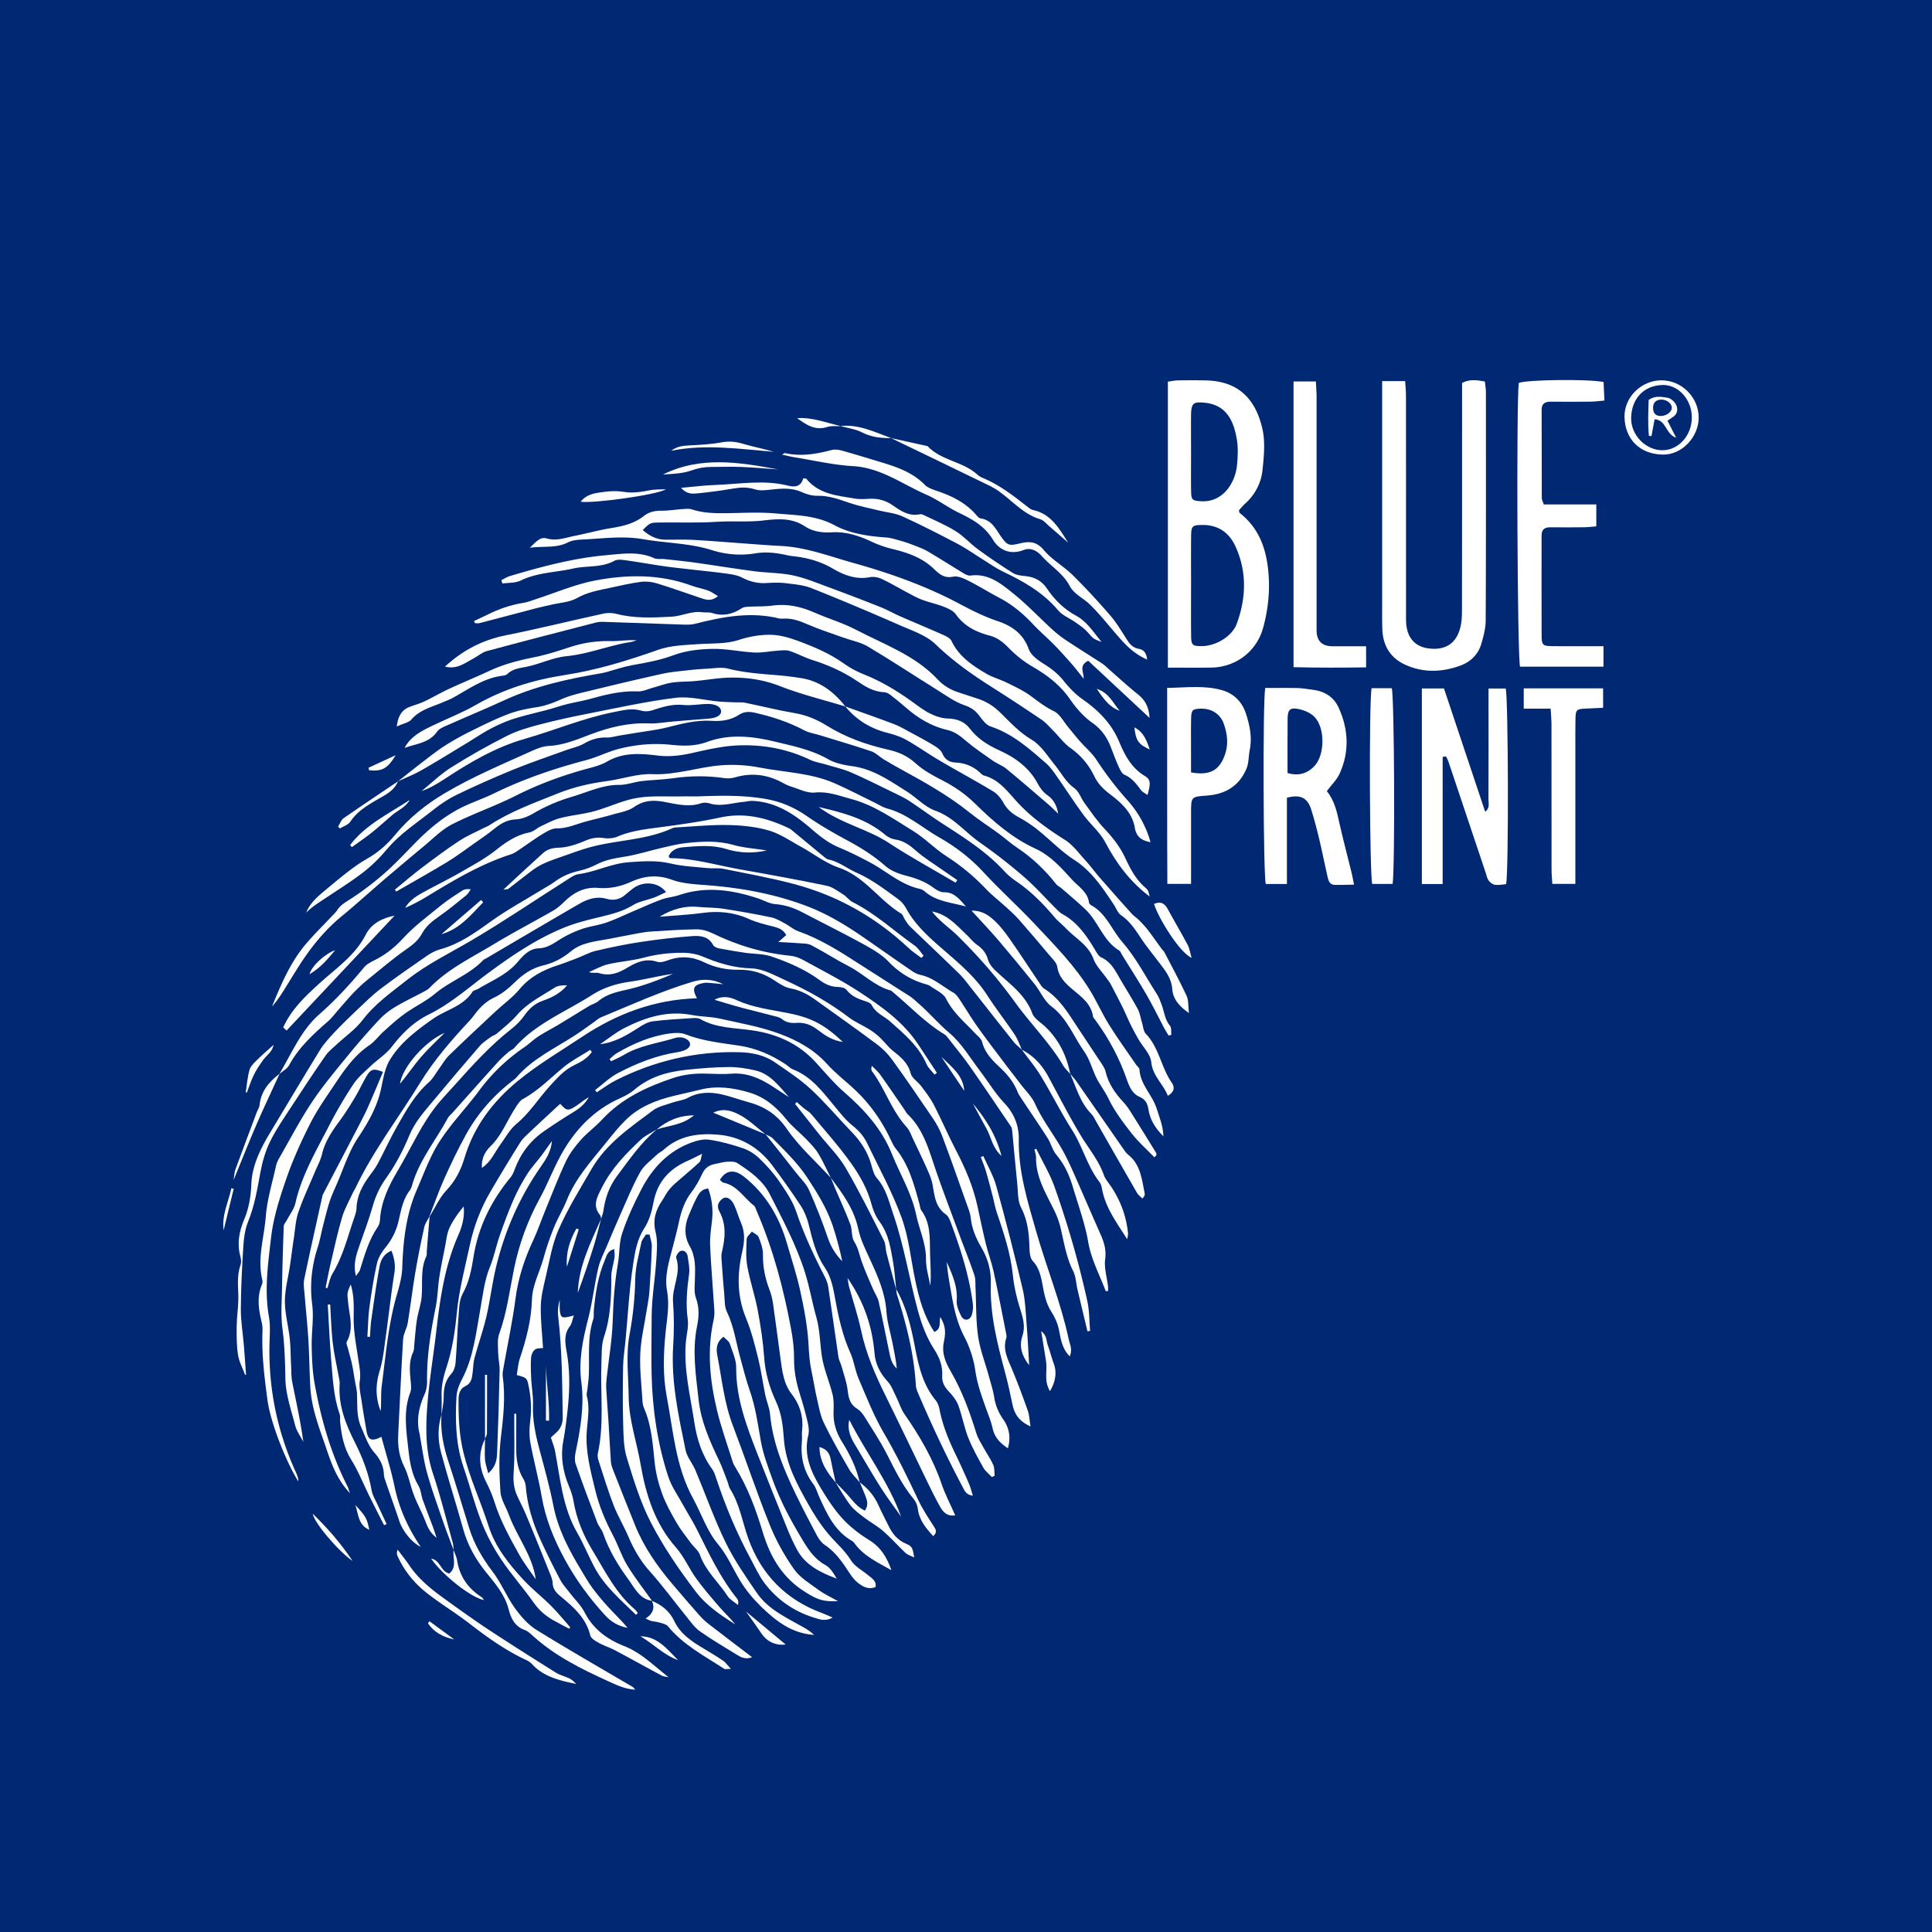 <svg xmlns="http://www.w3.org/2000/svg" id="Layer_2" viewBox="0 0 798 798"><defs><style>.cls-2{stroke-width:0;fill:#fff}</style></defs><g id="Layer_1-2"><path fill="#002873" stroke-width="0" d="M0 0h798v798H0z"/><path d="M355.14 612.29c-1.47-1.77-3.23-3.37-4.36-5.33-3.65-6.32-7.31-12.66-10.48-19.23-1.55-3.22-2.13-6.93-2.95-10.47-.82-3.52-1.34-7.11-2.11-10.65-.81-3.71-1.09-7.41-1.28-11.23-.39-7.4-1.82-14.8-3.4-22.08-1.44-6.65-3.6-13.14-5.5-19.68-3.18-10.96-8.69-20.43-17.77-27.61-3.97-3.14-7.41-2.79-9.93 1.3.45.39.88 1.07 1.42 1.17 5.73 1.13 8.44 6.24 12.59 9.45.59.46.81 1.42 1.14 2.18 6.83 15.8 11.21 32.33 14.31 49.2.72 3.9 1.2 7.91 1.16 11.87-.05 5.08.89 9.89 2.42 14.67 1.21 3.79 2.28 7.64 3.18 11.51.41 1.75.71 3.73.29 5.42-1.99 7.96.95 14.79 4.81 21.29 2.71 4.56 5.63 9.12 9.17 13.03 3.18 3.5 7.1 6.52 11.15 9.01 4.84 2.97 7.4 7.26 9.19 12.44-5.51-3.14-11.34-5.74-15.21-11.06-.28-.39-.64-.79-1.05-1.02-7.13-4.04-10.3-11.04-13.49-18.02-.83-1.81-1.31-3.88-2.48-5.42-4.07-5.34-5.37-11.3-4.73-17.85.13-1.32-.1-2.67.05-3.99.66-5.73-.74-10.81-4.31-15.41-3.4-4.38-3.91-9.78-4.64-15.04-1.03-7.39-1.94-14.79-3.01-22.17-.28-1.96-.75-3.94-1.46-5.78-1.8-4.71-2.82-9.48-2.72-14.59.05-2.39-.87-4.89-1.77-7.17-.39-.99-1.84-1.57-2.81-2.33-.75 1.01-2.1 1.99-2.15 3.04-.18 3.8-.39 7.7.28 11.41 1.09 6.04 3.13 11.9 4.26 17.93 1.23 6.51 2.23 13.1 2.7 19.71.46 6.44 2.23 12.44 4.9 18.17 2.32 4.97 2.86 10.24 3.24 15.48.72 10.01 5.32 18.45 10.05 26.85 2.51 4.47 5.35 8.86 8.68 12.73 3 3.49 6.5 6.45 9 10.51 1.56 2.54 4.71 4.09 7.1 6.14 1.45 1.24 3.45 2.18 3.03 4.84-2.89 1.17-5.22-.09-7.3-1.74-1.28-1.01-2.36-2.36-3.26-3.73-2.92-4.46-5.82-8.88-10.42-11.92-1.32-.87-2.4-2.34-3.17-3.77-3.06-5.71-6.05-11.46-8.87-17.29-5.07-10.51-9.5-21.23-10.58-33.05-.24-2.61-1.4-5.13-1.94-7.73-1.03-5.02-1.69-10.13-2.92-15.1-1.4-5.63-2.81-11.33-5.02-16.67-3.82-9.18-3.74-18.37-1.53-27.77.93-3.96 1.12-7.85-.59-11.72-1.07-2.43-1.72-5.05-2.86-7.44-1.22-2.56-3.17-3.54-4.64-2.55-1.89 1.27-2.58 3.19-1.47 5.21 3.03 5.52 2.47 11.16 1.09 16.95-.37 1.56-.11 3.29 0 4.93.28 4.13.59 8.26.98 12.37.23 2.47.05 5.2 1.08 7.32 2.95 6.09 3.78 12.71 5.56 19.09 1.25 4.48 2.34 9.03 3.88 13.4 2.4 6.79 3.34 13.84 4.58 20.87.97 5.51 3.02 10.86 4.93 16.16 3.16 8.78 7.62 16.96 12.43 24.94 2.39 3.97 4.96 7.77 9.31 10.15 2.03 1.11 3.41 3.42 4.69 5.63-6.66-2.52-12.95-5.49-16.48-12.11-1.56-2.93-2.92-5.97-4.16-9.05-4.11-10.15-8.2-20.32-12.18-30.53-4.45-11.41-8.78-22.82-8.71-35.42.02-3.33-1.55-6.72-2.67-9.99-.36-1.06-1.62-1.81-2.58-2.81-2.96 2.22-3.06 5.01-2.57 7.53 1.88 9.76 2.84 19.7 6.43 29.11 5.21 13.67 9.82 27.57 15.28 41.13 2.58 6.42 6.04 12.63 10.03 18.27 2.48 3.51 6.6 5.95 10.19 8.58 2.39 1.75 5.15 3 7.96 4.6-6.42.25-8.45-.66-13.28-3.61-9.51-5.81-14.66-14.44-17.8-24.84-2.82-9.38-6.21-18.6-11.41-27.01-.35-.56-.71-1.15-.91-1.77-2.27-7.29-4.91-14.5-6.67-21.92-2.89-12.18-4.11-24.53-1.33-36.98.32-1.43.39-2.96.29-4.43-.56-8.77-1.34-17.52-1.73-26.3-.16-3.45.4-6.94.79-10.39.51-4.5-.02-8.83-1.57-13.19-2.85.15-3.9 2.15-4.87 4-1.23 2.35-2.22 4.83-3.26 7.28-1.79 4.25-1.76 8.61.49 12.53 2.59 4.51 2.26 9.22 2.13 14.04-.07 2.46-.39 5.14.43 7.34 1.47 3.98 1.24 7.9.45 11.75-2.07 10.15-.45 20.13.64 30.18.99 9.11 4.65 17.24 8.53 25.35 1.35 2.83 2.35 5.82 3.49 8.75.36.93.48 2 .99 2.82 3.98 6.31 5.07 13.64 7.53 20.5 5.35 14.9 15.49 25.29 30.46 30.8 1.31.48 2.58 1.09 4.37 1.85-3.05 1.74-5.44.73-7.7.03-8.32-2.58-15.23-7.37-20.47-14.3-2.19-2.89-3.71-6.3-5.45-9.51-5.81-10.7-10.52-21.87-14.36-33.42-.47-1.41-.9-2.93-1.76-4.1-4.24-5.8-6.33-12.41-7.39-19.38-1.66-10.98-4.45-21.85-3.49-33.1.27-3.14 1.2-6.35.78-9.39-.88-6.35-.31-12.53.57-18.8.31-2.24-.24-4.62-.54-6.92-.22-1.65-1.25-3.05-2.98-2.52-.86.27-2.06 2.16-1.82 2.87 2.2 6.28-1.78 12.02-1.31 18.17.45 5.96.46 11.99.07 17.96-.96 14.75 2.18 28.98 5.11 43.23.61 2.95 2.9 5.52 4.1 8.39 4.18 9.95 7.77 20.18 12.49 29.87 3.54 7.27 8.26 14.01 12.84 20.72 4.77 6.99 12.44 10.31 19.5 14.35 1.48.85 2.91 1.81 4.15 3.02-9.14-.57-15.81-5.74-21.88-11.68-3.29-3.22-6.35-6.87-8.71-10.81-3.04-5.06-5.26-10.4-9.22-15.14-4.46-5.35-6.75-12.49-10.18-18.75-7.22-13.16-8.17-27.9-10.88-42.19-1.69-8.9-1.33-17.8-.42-26.78.57-5.54 1.64-11.04.56-16.82-1.14-6.09.84-12.18 2.39-18.14.88-3.37 1.77-6.75 2.5-10.16.95-4.43 2.31-8.61 5.13-12.3 1.8-2.36 3.29-5.02 4.53-7.72 1.1-2.4 2.81-3.58 5.26-4.02 1.63-.3 3.25-.82 4.89-.92 1.45-.08 3.22-.17 4.33.55 5.29 3.45 10.51 7.1 13.48 12.97 5.33 10.53 10.94 20.97 14.49 32.28 1.88 6 2.92 12.25 4.64 18.31 1.52 5.33 1.5 10.82 2.31 16.2.81 5.37 3.11 10.49 4.42 15.8.57 2.33.48 4.86.4 7.29-.16 4.49 1.14 8.5 3.48 12.25 3.27 5.24 5.99 10.72 7.33 16.8z" class="cls-2"/><path d="M144.62 616.82c-6.21-6.5-8.23-13.98-10.74-21.15-2.58-7.35-5.24-14.73-5.7-22.61-.37-6.46-.4-12.94-.79-19.4-.38-6.28-1.06-12.55-1.56-18.83-.17-2.15-.6-4.4-.17-6.45 2.39-11.53 5-23 7.53-34.5.04-.16.08-.33.16-.47 4.83-9.26 9.67-18.52 14.49-27.78 1.44-2.78 2.91-5.56 4.18-8.41 2.13-4.79 4.12-9.64 6.17-14.46-3.83-1.53-5.01-1.27-6.78 1.72-1.69 2.86-3.06 5.91-4.77 8.76-2.04 3.39-4.15 6.76-6.5 9.94-3.07 4.18-5.92 8.37-7.14 13.56-.6 2.55-1.94 4.93-2.96 7.38-2.3 5.52-4.88 10.94-6.8 16.59-1.16 3.4-1.32 7.14-1.87 10.73-.57 3.77-1.04 7.55-1.6 11.32-.73 4.92-2.09 9.83-2.09 14.75 0 5.09 1.43 10.17 1.99 15.28.4 3.61.36 7.27.55 10.91.13 2.43.04 4.92.51 7.28 1.61 8.09 3.42 16.14 4.56 24.55-1.15-2.23-2.74-4.35-3.35-6.71-1.67-6.41-3.95-12.92-4.06-19.42-.12-6.93-.31-13.73-1.22-20.62-.71-5.4-.27-10.96-.18-16.45.15-8.62.4-17.23.72-25.84.03-.86.86-1.69 1.3-2.54 1.21-2.33 2.95-4.54 3.52-7.02 2.62-11.53 8.56-21.57 13.86-31.89a180.13 180.13 0 0 1 10.07-17.2c1.87-2.83 4.61-5.1 7.1-7.47 2.87-2.73 6.39-4.91 8.76-8 4.25-5.52 9.14-10.33 15.27-13.34 8.94-4.39 16.25-10.94 24.1-16.76 10.04-7.44 20.31-14.45 31.93-19.17 4.58-1.86 9.46-3.07 14.29-4.24 4.85-1.18 9.62-2.29 14.01-4.97 2.62-1.6 5.9-2.09 8.84-3.19 1.62-.61 3.16-1.44 4.84-2.21-3.04-4.13-9.25-4.7-13.46-1.64-1.21.88-2.33 1.88-3.48 2.83-2.22 1.83-4.71 2.38-7.48 1.59-4.16-1.19-7.94.06-11.44 2.08-12.94 7.48-25.8 15.09-38.69 22.65-.29.17-.66.24-.87.47-5.65 6.04-13.67 8.7-19.93 13.93-3.8 3.17-8.41 5.34-12.46 8.24-3.08 2.2-5.9 4.78-8.73 7.31-2.08 1.86-3.76 4.26-6.03 5.8-6.1 4.14-10.17 9.99-14.14 15.93-3.6 5.39-7.38 10.73-10.3 16.49-3.74 7.39-7.17 15.01-9.87 22.83-2.7 7.82-5.28 15.89-6.23 24.05-1.25 10.8-2.85 21.73-.91 32.74.68 3.88.31 7.96.23 11.95-.34 18.42 3.37 35.98 11.06 52.71.34.75.59 1.55.82 2.34.09.3.01.65.01 1.04-4.19-6.48-11.35-23.25-12.75-33.82-1.23-9.24-2.37-18.44-2.03-27.78.05-1.32.02-2.7-.29-3.97-1.28-5.23-2.12-10.41.04-15.63.24-.59.34-1.35.19-1.96-2.16-8.86.76-17.49 1.43-26.18.55-7.05 2.71-13.98 4.23-20.94.24-1.12.75-2.21 1.32-3.21 4.47-7.78 8.63-15.77 13.59-23.22 4.49-6.75 9.77-12.99 14.91-19.3 4.09-5.02 8.37-9.89 12.78-14.62 1.9-2.04 4.19-3.82 6.58-5.26 3.83-2.31 7.91-4.22 11.86-6.33.87-.47 1.78-.96 2.46-1.66 7.54-7.77 17.25-12.39 26.32-17.88 8.09-4.9 16.5-9.26 24.71-13.97 1.7-.98 3.21-2.35 4.62-3.73 3.88-3.77 8.29-6.08 13.86-5.63 4.74.38 9.2-.51 13.57-2.49 5.43-2.46 10.82-3.11 16.87-.9 4.87 1.78 10.42 1.92 15.7 2.36 13.81 1.15 27.3 3.66 40.29 8.63 8.61 3.29 16.39 8.08 23.92 13.31 6.41 4.45 12.79 8.94 19.23 13.35 1.07.74 2.31 1.4 3.57 1.67 5.24 1.1 9.08 4.75 13.53 7.27.97.55 1.77 1.55 2.41 2.5 2.58 3.85 4.94 7.86 7.62 11.64 3.54 5 7.28 9.85 10.96 14.75 2.29 3.04 4.64 6.04 6.95 9.07 2 2.63 4.54 5.02 5.86 7.96 3.03 6.73 7.56 12.49 11.16 18.82 1.72 3.02 3.19 6.19 4.61 9.37 3.77 8.48 7.42 17.01 11.18 25.49 1.49 3.36 2.57 6.54 2.04 10.51-.49 3.65.73 7.52 1.17 11.3.07.63.01 1.28.01 1.9-.43 0-.93.08-.97-.01-2.5-6.64-5.98-13.12-7.17-19.99-1.38-7.95-4.12-15.35-6.38-22.95-1.43-4.8-3.42-9.29-6.75-13.22-1.67-1.96-2.28-4.78-3.7-7.01-3.57-5.59-7.33-11.06-10.99-16.6-.55-.83-1.1-1.69-1.46-2.6-1.58-3.96-4.18-7.12-7.26-10-3.16-2.95-6.16-5.99-7.32-10.46-.37-1.44-1.96-2.61-3.09-3.81-4.19-4.46-8.93-8.35-11.79-14.06-1.13-2.25-4.2-3.58-6.47-5.2-.79-.56-1.83-.79-2.78-1.08-5.67-1.73-10.39-4.74-14.56-9.1-2.81-2.93-6.57-5.09-10.19-7.08-8.28-4.55-16.75-8.76-25.13-13.14-3.57-1.86-7.21-3.17-11.33-3.49-2.55-.2-5-1.66-7.52-2.48-10.62-3.46-21.31-4.99-32.25-1.28-2.35.8-4.92.96-7.24 1.81-3.87 1.41-7.63 3.13-11.42 4.74-3.81 1.61-7.54 3.45-11.44 4.81-3.28 1.15-6.84 1.51-10.12 2.66-3.09 1.08-6.14 2.49-8.92 4.22-2.81 1.75-5.34 3.64-8.9 3.76-3.8.13-6.44 2.96-8.6 5.54-4.44 5.3-10.64 7.73-16.27 11.12-.84.51-2.11.68-2.57 1.4-3.9 6-10.94 7.32-16.3 11.11-6.77 4.79-13.48 9.81-17.78 16.98-2.06 3.43-2.72 7.79-3.59 11.82-1.61 7.46-5.18 13.76-9.42 20.09-3.99 5.97-6.17 13.16-9.1 19.82-1 2.26-2.03 4.52-2.78 6.87-1.01 3.15-1.78 6.37-2.61 9.58-.78 3.05-1.31 6.17-2.27 9.16-2.47 7.7-3.33 15.4-2.28 23.55.74 5.69-.32 11.58-.2 17.38.1 5.11.3 10.28 1.2 15.29 2.65 14.76 6.73 29.12 13.61 42.56.3.58.44 1.23 1.05 2.94zm337.76-341.07V157.64c1.53-.21 2.79-.5 4.06-.52 3.82-.06 7.65-.07 11.47 0 13.86.24 20.79 7.96 23.54 20.12 1.21 5.36.61 11.28.03 16.86-.56 5.36-3.02 10.15-7.15 13.9-.97.88-1.8 1.9-2.61 2.77.15.52.14.96.34 1.11 8.22 6.45 11.15 15.28 11.91 25.3.58 7.56-.27 14.9-2.24 22.12-2.66 9.73-11.23 16.26-21.34 16.44-5.79.1-11.58.02-18.02.02zm9.58-33.81c0 6.97-.06 13.94.03 20.91.05 3.57.61 3.99 4.1 4.03 6.01.07 12.83-3.99 14.77-9.3 3.89-10.68 4.22-21.46-.58-31.94-2.51-5.49-6.95-8.77-13.32-8.8-4.46-.02-4.94.33-4.98 4.68-.07 6.8-.02 13.61-.01 20.42zm0-55.02c0 5.32-.07 10.64.02 15.96.07 3.65.53 3.91 4.02 4.15 8.99.62 14.23-7.46 14.94-14.91.33-3.46.51-7.05-.05-10.45-1.17-7.15-3.87-14.27-13-15.29-4.84-.54-5.87-.02-5.93 5.08-.06 5.15-.01 10.31 0 15.46zm78.93-29.51h9.51c.13 2.19.33 4.12.33 6.06.02 29.76.02 59.53.02 89.29 0 1.33-.02 2.66.03 3.99.22 6.43 3.49 10.32 9.26 11.07 6.88.89 11.44-1.98 13.12-8.56.57-2.22.69-4.59.7-6.9.05-29.43.04-58.86.05-88.29v-5.88c3.21-1.68 6.09-1.19 9.41-.6.15 1.49.43 2.92.43 4.36.01 31.43.05 62.85-.09 94.28-.01 3.25-.89 6.57-1.82 9.73-1.3 4.43-4.55 7.49-8.73 9-7.39 2.67-14.95 3-22.35-.25-6.46-2.83-9.57-7.97-9.8-14.9-.11-3.49-.07-6.98-.07-10.47v-91.92zm-96.04 139.14c-8.97-8.36-17.16-15.99-25.35-23.63-4.1 2.06-1.73 4.71-1.91 7.42-1.57-1.96-3.07-3.98-4.73-5.87-2.38-2.73-4.8-5.44-7.34-8.03-2.91-2.97-6.09-5.67-8.93-8.7-4.02-4.28-8.43-7.99-13.66-10.73-4.4-2.31-8.63-4.97-13.07-7.2-1.89-.95-4.29-2.01-6.17-1.62-3.79.79-5.79-1.16-8.15-3.39-4.73-4.49-10.68-6.54-16.92-8.04-3.02-.72-6.01-1.8-8.82-3.12-5.21-2.44-10.54-4.13-16.34-3.77-3.95.24-7.77-.34-11.02-2.48-5.46-3.59-11.2-3.1-17.25-2.4-5.23.61-10.57.27-15.86.41-3.3.08-6.59.36-9.89.39-5.78.07-11.56-.03-17.34.04-3.53.04-3.7.2-6.62 3.11 2.71 2.35 5.65 3.93 9.29 3.97 3.99.04 8-.13 11.98.1 7.95.46 15.88 1.14 23.82 1.7 3.97.29 7.95.59 11.92.79 10.39.5 20.02 4.24 29.88 6.99 15.21 4.24 30.06 9.52 43.99 16.94 5.16 2.75 10.26 5.29 15.8 7.15 5.8 1.95 10.48 5.17 12.77 11.56.93 2.6 4.05 4.73 6.63 6.35 3.01 1.89 5.59 3.97 7.82 6.78 2.25 2.83 4.87 5.54 7.82 7.6 6.56 4.58 11.89 9.97 15.05 17.48 2.32 5.52 5.05 10.81 10.57 14.14 2.52 1.52 2.5 3.1 1.16 7.88-.99-.72-2.07-1.19-2.69-2.01-1.9-2.53-3.69-5.01-6.83-6.35-1.14-.49-1.89-2.25-2.5-3.57-1.17-2.57-2.12-5.24-3.15-7.87-1.6-4.1-3.89-7.39-7.7-10.06-3.58-2.51-6.64-6.07-9.16-9.7-4.1-5.93-9.5-9.99-15.62-13.54-3.54-2.05-6.84-4.74-9.71-7.67-2.3-2.35-4.63-4.21-7.78-5.05-5.59-1.48-10.53-3.85-14.04-8.81-1.05-1.48-3.16-2.41-4.96-3.12-2.93-1.16-6.06-1.8-9.01-2.91-2.15-.81-4.17-1.97-6.21-3.05-3.5-1.84-6.9-3.89-10.48-5.55-1.43-.67-3.32-1.01-4.85-.71-5.66 1.1-10.69-.85-15.23-3.51-5.04-2.95-10.31-4.45-15.96-5.1-.99-.11-1.98-.24-2.95-.46-4.38-.98-8.64-1.52-13.26-.76-5.9.97-12.01.51-17.78-1.32-9.29-2.94-19.01-2.89-28.47-4.54-8.52-1.49-16.88-.22-25.3.15-1.97.08-4.11.33-5.82 1.2-4.71 2.4-9.68 1.44-15.71 2.17 2.64-2.4 4.25-4.62 7.01-3.83 4.15 1.19 7.89-.35 11.75-1.11 5.03-.99 9.99-2.4 15.05-3.2 4.85-.77 9.46-1.91 13.37-5 2.23-1.76 4.71-2.17 7.47-2.15 2.8.01 5.6-.48 8.41-.66 1.31-.08 2.73-.26 3.93.13 5.18 1.67 10.46 1.63 15.81 1.53 6.32-.12 12.69-.42 18.96.15 8.17.74 16.4.69 24.16 4.87 6.38 3.44 13.84 4.52 21.2 5.03 1.94.13 3.86.77 5.75 1.29 1.75.48 3.49 1.05 5.18 1.71 2.15.84 4.36 1.6 6.34 2.76 5.01 2.93 9.9 6.08 14.87 9.08.83.5 1.91 1.02 2.8.9 7.41-1.01 12.66 3.39 17.74 7.47 5.68 4.57 10.71 9.94 16.11 14.87a48.48 48.48 0 0 0 5.9 4.58c4.84 3.21 9.79 6.26 14.66 9.44 1.1.72 2.02 1.71 3.02 2.58 3.88 3.38 7.65 6.88 11.67 10.09 2.9 2.32 4.55 5.07 4.86 9.77z" class="cls-2"/><path d="M269.25 661.21c-5.15-.78-7.1-5.32-9.66-8.79-4.32-5.86-8.11-12.14-10.49-19.14-.53-1.54-1.8-2.82-2.38-4.36-3.07-8.05-6.1-16.12-8.94-24.25-.51-1.47-.35-3.32-.02-4.9 1.98-9.47 3.64-19.15 2.38-28.67-1.25-9.41.64-18 2.91-26.85 1.73-6.74 2.47-13.73 4.06-20.51.78-3.33 2.47-6.46 3.8-9.66 1.59-3.82 3.19-7.63 4.88-11.41 2.78-6.21 5.31-12.56 8.6-18.49 1.61-2.91 4.67-5.03 7.14-7.44.7-.69 1.72-1.04 2.45-1.72 6.5-6.02 14.56-7.06 22.75-6.34 9.16.81 16.73 5.27 22.28 12.7 4.08 5.45 8.04 11.01 11.77 16.71 1.5 2.3 2.57 5.02 3.24 7.7 1.54 6.13 2.95 12.29 6.57 17.61 2.81 4.12 3.61 8.88 4.47 13.6 1.37 7.5 3.04 14.88 6.21 21.9 1.49 3.3 1.9 7.08 3.32 10.41 3.26 7.61 6.28 15.42 10.45 22.53 5.3 9.05 9.84 18.43 14.31 27.88 1.7 3.59 3.91 6.94 6.06 10.29.95 1.48 2.04 2.7.03 4.49-3-3.36-5.83-6.64-6.35-11.4-.15-1.4-.86-2.95-1.77-4.04-4.75-5.65-7.81-12.25-11.15-18.73-2.72-5.27-6.02-10.25-9.17-15.29-.78-1.24-1.83-2.48-3.05-3.23-2.95-1.8-3.46-4.46-3.84-7.61-.41-3.38-1.64-6.67-2.56-9.99-.35-1.25-1.05-2.44-1.24-3.7-1.44-9.68-2.75-19.37-4.22-29.04-.24-1.6-.93-3.19-1.69-4.65-4.43-8.56-8.45-17.26-11.56-26.44-1.52-4.47-4.37-8.58-7.08-12.53-2.34-3.4-5.16-6.53-8.14-9.4-1.86-1.79-4.25-3.32-6.68-4.15-4.55-1.55-9.26-2.85-14-3.55-2.46-.36-5.28.39-7.69 1.3-9.32 3.54-15.78 10.41-20.27 19.04-3.07 5.88-5.87 11.97-7.98 18.24-1.35 3.99-1.05 8.52-1.8 12.75-1.39 7.87-1.88 15.78-2.14 23.77-.26 7.76-1.63 15.48-2.47 23.23-.16 1.48-.28 2.98-.2 4.46.24 4.3.62 8.59.89 12.89.36 5.79.64 11.59 1.05 17.38.08 1.13.48 2.27.9 3.34 3.04 7.73 6.07 15.46 9.21 23.15 3.62 8.86 9.04 16.61 15.19 23.87 3.76 4.43 7.54 8.83 11.39 13.18 1.2 1.36 2.58 2.59 4.02 3.7 5.73 4.44 11.51 8.8 17.61 13.45-2.7 1.04-4.56.06-6.38-1.07-5.08-3.16-10.28-6.16-15.16-9.61-2.23-1.58-3.9-4.02-5.67-6.2-5.02-6.18-9.71-12.65-15.03-18.56-3.87-4.3-6.6-9.08-8.84-14.31-1.89-4.42-4.41-8.58-6.14-13.05-2.33-6.02-4.2-12.23-6.2-18.38-.3-.92-.52-2-.32-2.91 2.74-12.35 1-24.86 1.5-37.29.15-3.64-.1-7.49 1.03-10.84 2.78-8.21 3.06-16.56 3.05-25.05 0-2.61.95-5.21 1.33-7.84.15-1.02-.07-2.09-.13-3.49-2.87.8-3.19 2.98-3.9 4.66-2.83 6.65-3.86 13.71-4.54 20.84-.11 1.16.14 2.41-.21 3.47-2.49 7.45-1.53 15.15-1.82 22.77-.08 2.15-.41 4.28-.63 6.42-.08.82-.43 1.72-.23 2.46 1.36 4.96.32 9.86-.02 14.81-.56 8.22 1.57 16.14 3.49 24.06 1.58 6.51 4.1 12.61 7.23 18.52 2.18 4.1 3.59 8.64 5.98 12.6 3.08 5.09 6.79 9.79 10.23 14.66zm213.44-233.48c-.57-.95-1.19-1.87-1.71-2.84-2.48-4.68-4.79-9.47-7.44-14.05-3.23-5.59-6.75-11.02-10.15-16.53-.35-.57-.56-1.36-1.06-1.66-6.75-4.02-8.65-12-14.05-17.08-3.14-2.95-6.45-5.73-9.71-8.56-.75-.65-1.75-1.08-2.35-1.84-4.61-5.9-9.96-10.96-16.21-15.12-2.6-1.73-4.93-3.87-7.46-5.72-4.02-2.95-8.24-5.63-12.12-8.75-8.85-7.12-18.72-12.59-28.62-18.02-2.33-1.28-4.64-2.6-6.91-3.98-1.7-1.04-3.18-2.64-5-3.25-7-2.37-14.11-4.45-21.18-6.63-2.19-.68-4.57-1-6.56-2.06-6.38-3.39-13.12-5.59-20.14-7.2-2.44-.56-4.61-.62-6.68.74-3.51 2.31-7.37 2.82-11.45 2.55-6.41-.43-12.5 1.27-18.65 2.79-4.16 1.03-8.47 1.49-12.71 2.2-2.29.38-4.58.75-6.87 1.13-1.63.27-3.28.83-4.9.77-3.45-.13-6.45.7-9.45 2.46-2.24 1.32-4.96 1.83-7.45 2.74-7.17 2.61-14.42 5.04-21.48 7.91-7.85 3.19-15.61 6.64-23.25 10.3-3.55 1.7-6.95 3.89-10.02 6.36-6.56 5.26-13.74 9.77-19.25 16.35-3.06 3.65-6.56 7.08-10.35 9.96-5.52 4.2-11.48 7.83-17.25 11.71-2.07 1.39-4.13 2.78-5.81 4.6 1.34-3.52 4.15-6.22 7.2-8.75 3.32-2.75 6.6-5.54 10.01-8.16 2.5-1.92 5.07-3.79 7.81-5.32 4.56-2.55 8.3-5.81 11.67-9.89 5.72-6.94 12.7-12.6 20.5-17.22 11.61-6.89 24.03-12.07 36.28-17.61 2.1-.95 4.41-1.83 6.66-1.94 6.14-.29 11.69-2.65 17.24-4.75 7.88-2.98 15.81-4.95 24.31-4.56 3.12.14 6.27-.49 9.41-.75 4.96-.41 9.92-.86 14.88-1.2 3.48-.24 5.55-1.38 5.42-3.17-.12-1.75-2.25-2.97-5.65-2.93-3.32.04-6.67.76-9.93.42-4.64-.48-8.76.85-12.99 2.25-1.36.45-3.07.5-4.44.09-3.89-1.16-7.52-.14-11.28.6-12.62 2.48-24.45 7.52-36.72 11.03-12.22 3.5-22.77 9.76-33.17 16.58-2.98 1.95-6.03 3.81-9.53 5.02 4.06-3.29 7.86-7.02 12.25-9.79 7.45-4.69 15.14-9.03 22.99-13 4.24-2.15 8.95-3.51 13.59-4.72 6.73-1.77 13.56-3.23 20.39-4.57 11.88-2.33 23.74-4.98 35.74-6.45 5.77-.71 11.83 1 17.77 1.54 2.43.22 4.88.25 7.32.35 1.15.05 2.34-.1 3.46.13 6.83 1.4 13.6 3.11 20.47 4.28 4.86.82 9.19 2.59 13.33 5.17 7.83 4.88 16.46 7.93 25.39 9.95 4.36.99 7.98 2.57 11.35 5.64 3.14 2.85 7.03 5 10.85 6.94 5.1 2.59 9.65 5.71 13.75 9.74 7.46 7.33 15.32 14.2 24.99 18.63 6.2 2.84 10.64 7.92 15.09 12.81 2.58 2.84 6.37 4.96 6.94 9.38.05.42.52.92.92 1.14 6.21 3.37 8.43 10.1 12.75 15.06 5.72 6.55 9.63 14.29 14.3 21.53.89 1.38 1.49 2.97 2.06 4.53 1.07 2.92 1.28 6.12 3.44 8.69.68.81.39 2.44.55 3.7l-1.16.3zm179.62-160.81v8.44h-34.46c-1.14-3.69-1.56-109.65-.53-117.2 3.29-1.33 28.52-1.69 35.03-.37.1 2.25.21 4.65.35 7.65-2.15.19-3.89.45-5.63.46-5.49.06-10.98.06-16.48.01-2.36-.02-3.83.71-3.83 3.37.04 12.14.02 24.29.07 36.43 0 .77.46 1.53.82 2.65h21.69v9.05c-1.82.14-3.42.35-5.02.37-4.66.05-9.32.07-13.98.01-2.53-.03-3.69 1.11-3.59 3.61.02.5-.01 1-.01 1.5 0 12.98-.03 25.95.01 38.93.01 4.83.25 5.03 5.1 5.07 4.99.04 9.99.01 14.98.01h5.46zm-66.43 45.71v52.51h-8.59v-80.78h9.13c5.59 16.73 11.26 33.68 17.04 50.96 2.01-1.59 1.33-3.53 1.34-5.18.05-13.31.03-26.62.03-39.93v-5.83h7.09c1.08 3.97 1.27 75.14.18 80.82-1.44.11-3.07.47-4.62.25-.96-.13-2.02-.96-2.62-1.78-.66-.9-.86-2.14-1.23-3.25-5.12-15.28-10.23-30.56-15.36-45.83-.25-.75-.66-1.44-1-2.16-.46.06-.93.13-1.39.19zm-73.31-28.47c4.67 0 9.11-.07 13.54.03 1.98.05 3.94.46 5.92.68 4.82.53 8.75 2.88 10.75 7.14 4.19 8.95 4.71 18.28.59 27.44-1.18 2.62-3.43 4.76-5.34 7.32 3.3 3.99 4.23 8.86 5.32 13.72 1.49 6.64 3.25 13.22 4.88 19.83.35 1.44.6 2.9 1.05 5.07-2.85.04-5.4.17-7.95.1-2.45-.07-2.71-2.15-3.12-3.89-1.12-4.85-2.06-9.74-3.21-14.58-1-4.2-2.07-8.39-3.36-12.5-1.59-5.08-4.54-6.5-10.09-5.03v35.63h-8.73c-1.03-3.77-1.29-74.54-.24-80.96zm9.24 35.14c4.28 1.25 8 .42 11.17-2.96 4.23-4.51 4.44-15.69-.09-20.29-1.61-1.63-4.18-2.7-6.48-3.18-3.53-.73-4.53.27-4.57 3.86-.09 7.44-.03 14.88-.03 22.56z" class="cls-2"/><path d="M482.37 452.61c-2.07-5.09-6.27-8.23-6.85-13.91-.33-3.28-3.45-6.26-5.26-9.4-1.14-1.98-2.23-3.98-3.24-6.03-1.17-2.38-2.17-4.84-3.35-7.22a383.25 383.25 0 0 0-4.98-9.67c-.46-.87-1.13-1.62-1.7-2.43-1.81-2.58-4.24-4.92-5.29-7.78-2.17-5.9-7.54-8.61-11.45-12.75-1.46-1.55-3.21-2.84-4.57-4.45-4.73-5.6-9.81-10.79-15.91-14.94-1.77-1.2-3.48-2.59-4.93-4.17-7.27-7.96-16.25-13.65-25.19-19.43-4.74-3.06-9.28-6.43-13.98-9.54-1.78-1.18-3.74-2.12-5.68-3.06-6.11-2.97-12.18-6.04-18.4-8.75-3.32-1.44-6.93-2.23-10.41-3.29-2.22-.67-4.59-1-6.65-1.99-9.2-4.41-19-6.23-29.02-5.94-6.4.19-12.82 1.62-19.11 3.05-4.91 1.12-9.57 1.79-14.71 1.17-7-.84-14.2-1.44-20.91 2.47-2.96 1.72-6.53 2.46-9.88 3.41-9.62 2.72-18.91 6.18-27.88 10.71-8.58 4.33-17.77 7.46-26.32 11.83-4.32 2.21-7.89 5.94-11.71 9.09-5.13 4.22-10.18 8.53-15.26 12.81-1.65 1.39-3.26 2.83-4.89 4.24-4.51 3.9-8.94 7.9-13.56 11.68-5.7 4.66-10.51 10.15-14.73 16.11-3.54 4.99-6.58 10.34-9.88 15.5-1.3 2.03-2.69 4-4.32 5.8 3.77-9.21 7.62-18.35 14.13-25.98 3.21-3.77 6.77-7.25 10.16-10.86.91-.97 1.93-1.86 2.64-2.96 1.41-2.18 3.48-3.3 5.61-4.67 4.85-3.14 9.5-6.69 13.85-10.5 4.5-3.94 8.58-8.35 12.78-12.62 5.38-5.49 11.24-10.43 18.02-14.03 4.66-2.47 9.78-4.08 14.53-6.41 12.14-5.94 24.83-10.25 37.88-13.69 4.65-1.22 9.02-3.49 13.67-4.69 7.06-1.82 14.27-2.45 21.62-1.68 4.94.52 9.91.61 14.79-1.18 9.25-3.4 18.62-2.39 27.93-.16 7.57 1.82 15.2 3.36 22.14 7.31 2.94 1.67 6.59 2.4 10.01 2.87 8.56 1.16 15.34 5.98 22.33 10.36 4.06 2.55 7.54 6.45 11.9 8.01 7.54 2.7 12.23 8.84 18.39 13.14 6.25 4.37 12.3 9.08 18.07 14.06 4.73 4.09 8.91 8.82 13.36 13.24.82.82 1.65 1.7 2.65 2.25 6.1 3.34 9.87 8.76 13.33 14.51.75 1.25 1.55 2.85 2.74 3.4 3.45 1.58 5.23 4.44 6.98 7.51 2.62 4.61 5.5 9.08 8.04 13.73.93 1.71 1.2 3.78 1.79 5.68.49 1.58.58 3.57 1.61 4.65 5.45 5.71 6.3 13.78 10.6 20.05 1.25 1.82 1.49 3.63-1.51 5.55z" class="cls-2"/><path d="M163.09 367.47c3.71-3.03 7.33-6.17 11.15-9.05 5.03-3.81 10.1-7.59 15.37-11.06 3.14-2.08 6.69-3.56 10.05-5.29.89-.46 1.85-.79 2.68-1.34 8.68-5.67 18.36-9.09 27.91-12.95 6.73-2.72 13.5-4.24 20.58-5.18 6.22-.82 12.43-3.11 18.55-2.84 9.86.44 19-2.94 28.55-3.67 5.24-.4 10.69-.06 15.85.94 10.39 2.02 21.22 2.18 31.09 6.55 5.74 2.54 11.32 5.47 16.97 8.23 1.49.73 2.92 1.69 4.5 2.1 8.21 2.15 14.43 7.89 21.56 11.95 6.75 3.84 12.94 8.54 18.3 14.37 6.75 7.34 14.22 14.01 21.05 21.29 8.29 8.83 16.87 17.46 23.2 27.92 2.73 4.52 4.87 9.4 7.67 13.87 3.5 5.61 7.39 10.97 11.13 16.43.46.68 1.36 1.3 1.4 1.98.32 6.32 5.37 10.54 7.13 16.25 1.06 3.44 2.56 6.72 2.78 11.4-3.63-3.61-5.57-7.09-6.2-11.13-.4-2.56-1.28-4.16-3.77-5.25-2.94-1.28-4.17-4.24-5.15-7.08-3.05-8.83-7.43-16.93-12.92-24.47-.39-.53-.97-1.06-1.06-1.65-.78-5.1-4.49-7.82-8.12-10.85-2.98-2.49-5.98-5.14-6.63-9.58-.25-1.74-2.02-3.34-3.29-4.85-4.15-4.96-8.34-9.89-12.61-14.74-1.64-1.86-3.52-3.5-5.35-5.18-2.69-2.46-5.63-4.69-8.13-7.33-4.94-5.21-10.35-9.72-16.44-13.62-4.82-3.09-8.82-7.39-13.78-10.44-8.21-5.06-16.12-10.69-25.59-13.2-4.88-1.29-9.55-3.21-14.97-2.65-3.23.33-6.71-1.54-10.04-2.55-1.26-.38-2.44-1.05-3.62-1.68-6.15-3.26-12.53-4.02-19.26-2.05-1.39.41-2.98.53-4.42.32-7.12-1.06-14.2-.96-21.33.06-4.26.61-8.6.66-12.88 1.17-3.09.37-6.15 1.6-9.21 1.57-7.03-.07-13.04 3.02-19.51 4.9-5.87 1.71-11.1 4-16.26 7.03-2.09 1.22-4.62 2.22-6.99 2.32-3.83.15-6.54 1.96-9.29 4.21-2.55 2.08-5.3 3.91-8 5.81-3.65 2.56-7.22 5.27-11.02 7.58-6.94 4.2-14.03 8.16-21.06 12.21-.18-.26-.36-.51-.54-.77zm318.99-83.33c8.04-.15 15.3-1.11 22.47.87 5.01 1.38 8.44 4.79 10.03 9.6 1.6 4.85 2.7 9.89 1.62 15.12-.53 2.58-.35 5.41-1.35 7.77-2.99 7.08-8.66 10.57-16.3 11.1-6.59.46-6.59.54-6.59 7.12v29.36h-9.79c-.15-26.8-.03-53.47-.08-80.94zm9.87 34.9c7.9 1.42 11.75-.95 13.99-7.3 1.54-4.37 1.02-8.53-.42-12.68-1.47-4.22-5.14-6.51-9.7-6.35-3.17.11-3.75.56-3.83 3.83-.12 4.82-.04 9.65-.04 14.47v8.03zm42.34-43.48v-118h9.22c.11 2.16.29 4.1.29 6.04.02 32.24 0 64.47.01 96.71q0 6.6 6.55 6.62h13.9v8.72c-9.84.14-19.56.19-29.98-.08z" class="cls-2"/><path d="M183.78 275.34c7.64-7.01 15.75-11.05 25.17-12.94 13.48-2.7 26.83-6.02 40.27-8.95 1.71-.37 3.68-.35 5.38.1 7.54 1.97 15.22 1.56 22.82 1.17 4.22-.22 8.26-2.46 12.69-1.83 1.31.18 2.74-.09 3.96.3 4.49 1.45 8.48.57 12.33-1.98.85-.56 2.14-.57 3.24-.63 3.12-.18 6.29 0 9.37-.44 6.17-.88 11.84.44 17.45 2.9 5.62 2.46 11.58 4.2 17 7.03 11.72 6.12 24.52 10.58 33.87 20.6 2.46 2.63 5.42 4.33 8.83 5.4 2.54.79 5.04 1.71 7.58 2.49 3.74 1.16 6.84 3.22 9.63 5.98 3.98 3.94 7.72 8 12.75 10.99 3.94 2.35 6.64 6.86 9.68 10.58 2.61 3.18 4.4 6.93 7.97 9.46 1.89 1.33 2.7 4.11 4.17 6.11 2.64 3.6 5.15 7.36 8.21 10.59 3.47 3.67 6.5 7.53 8.63 12.11 2.18 4.69 4.54 9.23 8.7 12.61.85.69 1.1 2.11 1.38 3.32-8.03-6.03-13.75-13.71-18.37-22.47-2.2-4.16-6.12-7.37-8.96-11.23-3.81-5.19-7.29-10.61-10.99-15.88-1.31-1.87-2.63-3.83-4.32-5.32-7-6.12-13.93-12.33-23.07-15.35-1.82-.6-3.33-2.64-4.57-4.31-1.63-2.19-3.37-3.48-6.15-4.43-4.14-1.41-7.85-4.18-11.64-6.54-9.44-5.88-18.71-12.03-28.27-17.71-3.06-1.82-6.79-2.49-10.2-3.72-4.83-1.74-9.74-3.29-14.44-5.33-3.26-1.41-6.43-2.67-10.03-2.51-.66.03-1.35.1-1.98-.05-11.86-2.92-23.37-.71-34.86 2.22-1.54.39-3.23.36-4.85.31-11.12-.36-22.23-.79-33.35-1.15-.98-.03-2 .12-2.96.37-14.94 3.86-29.89 7.7-44.78 11.72-2.01.54-3.72 2.13-5.62 3.12-3.44 1.79-6.61 4.55-11.63 3.3zm83.03 234.55c-.65 1.1-1.65 2.14-1.9 3.33-1.02 5.02-2.45 10.07-2.53 15.13-.13 7.69-.92 15.23-2.33 22.76-1.61 8.57-.46 17.18-.38 25.8.09 9.65 3.33 18.59 4.92 27.87 2.14 12.42 5.86 24.49 14.62 34.39 3.36 3.8 5.41 8.74 8.42 12.9 3 4.15 6.38 8.04 9.74 11.92 2.05 2.36 4.38 4.46 6.32 6.97-6.02-3.85-11.77-7.61-16.34-13.59-6.96-9.12-13.39-18.55-18.58-28.64-4.3-8.36-7.09-17.56-9.87-26.61-1.34-4.35-1.37-9.18-1.5-13.81-.23-7.98-.17-15.97-.03-23.96.06-3.47.64-6.93.97-10.39 1.01-10.73 1.57-21.53 3.23-32.16.76-4.89 1.6-10.01 4.58-14.54 2.03-3.08 3.09-7.02 3.79-10.72 1.61-8.51 6.64-13.87 14.32-17.18 1.65-.71 3.24-1.58 5.74-2.81-.49 1.68-.47 2.91-1.08 3.47-3.27 3.02-6.72 5.83-10.05 8.78-1.1.97-2.11 2.07-2.99 3.24-.89 1.19-1.52 2.58-2.36 3.81-2.72 4-3.99 8.02-2.72 13.1.94 3.77.5 7.95.25 11.92-.35 5.62-1.21 11.21-1.63 16.82-.3 3.97-.27 7.97-.3 11.96-.04 5.99-.12 11.98.02 17.97.33 14.35 2.39 28.47 6.82 42.13 1.41 4.34 4.22 8.23 6.44 12.3 1.74 3.18 3.72 6.24 5.35 9.48 4.99 9.93 9.65 20.05 16.7 28.78.47.58.67 1.36.37 2.63-1.46-1.23-3.31-2.2-4.31-3.73-3.71-5.67-9-10.25-11.36-16.88-.68-1.91-2.61-3.37-3.87-5.09-2.03-2.77-4.22-5.47-5.92-8.43-2.23-3.87-4.43-7.84-5.94-12.02-1.5-4.15-2.58-8.57-3.04-12.96-.78-7.45-1.25-14.9-4.24-21.9-.38-.9-.68-1.9-.74-2.87-.4-6.62-1.21-13.27-.94-19.87.24-5.91 1.68-11.78 2.59-17.66.4-2.61.98-5.2 1.17-7.83.45-6.29.81-12.58 1.01-18.88.05-1.63-.61-3.27-.94-4.91-.51 0-1.01 0-1.52-.01zm-165.58 57.95c-1.01-2.72-2.47-5.37-2.91-8.18-.61-3.89-.6-7.9-.56-11.86.04-3.64.61-7.27.69-10.91.09-4.77-.82-9.58.88-14.29.37-1.03.3-2.38 0-3.46-1.52-5.4-.58-10.44 1.55-15.52 1.92-4.58 2.74-9.34 2.93-14.47.29-7.72 3.78-14.72 7.78-21.34 6.87-11.36 13.62-22.8 20.58-34.11 1.63-2.64 3.8-4.99 5.94-7.27 3.06-3.25 6.27-6.38 9.52-9.44 3.13-2.96 6.22-6.02 9.65-8.62 6.22-4.7 12.64-9.14 19.05-13.58 1.62-1.12 3.47-2.12 5.36-2.64 7.88-2.14 14.3-6.69 20.81-11.39 6.84-4.94 14.34-8.98 21.55-13.41 1.7-1.05 3.48-1.99 5.07-3.17 2.99-2.22 6.26-3.62 9.9-4.45 2.57-.58 5.15-1.48 7.47-2.71 3.93-2.08 8.16-2.58 12.42-3.33 4.87-.86 9.62-2.36 14.44-3.48 3.37-.78 6.75-1.64 10.17-2 6.44-.68 12.84-1.06 19.29.76 4.43 1.25 9.13 1.54 13.91 2.29-5.72 1.3-11.28 1.11-16.73-.58-5.89-1.83-11.87-1.21-17.8-.73-2.38.19-4.9 1.08-6.01 3.73.23.3.41.77.6.77 9.9.03 19.35 2.96 28.98 4.66 11.93 2.11 23.85 4.28 35.71 6.74 2.45.51 4.67 2.27 6.88 3.65 1.39.87 2.41 2.4 3.85 3.12 9.4 4.73 17.08 11.92 25.58 17.93 1.48 1.04 2.48 2.76 3.7 4.17-.3.32-.6.63-.9.95-1.75-1.34-3.64-2.54-5.24-4.05-13.6-12.75-29.37-21.7-47.36-26.47-9.62-2.55-19.45-4.33-29.22-6.3-2.09-.42-4.32-.06-6.47-.28-5.1-.52-10.3-.72-15.26-1.9-5.81-1.38-11.44-.95-17.27-.54-7.27.51-13.68 3.99-20.78 4.93-1.7.22-3.34 1.44-4.87 2.41-13.18 8.37-26.12 17.15-39.56 25.07-8.87 5.22-18.2 9.7-26.3 16.12-6.48 5.14-13.3 9.85-18.45 16.62-2.97 3.9-7.21 6.82-10.85 10.22-1.57 1.47-3.33 2.84-4.53 4.58-4.81 6.96-9.51 14.01-14.12 21.1-3.08 4.74-6.34 9.42-8.8 14.47-1.93 3.97-3.17 8.39-3.97 12.75-1.26 6.87-2.4 13.69-5.06 20.23-1.22 3.01-1.72 6.43-1.93 9.71-.56 8.77-1.01 17.57-1.06 26.36-.03 4.95.83 9.9 1.24 14.86.34 4.1.62 8.21.92 12.31-.13-.02-.26-.03-.4-.05z" class="cls-2"/><path d="M475.2 347.87c-4.36-.85-5.91-2.69-6.52-6.2-1.07-6.09-5.56-10.11-10.23-13.65-2.72-2.07-4.98-4.33-6.46-7.41-2.28-4.72-5.51-8.57-9.86-11.66-2.64-1.88-4.62-4.66-6.94-6.99-1.63-1.63-3.14-3.46-5.03-4.73a834.4 834.4 0 0 0-20.79-13.63c-8.14-5.17-15.89-10.67-22.91-17.45-3.89-3.76-9.71-5.67-14.87-7.93-12.02-5.27-24.11-10.39-36.3-15.24-3.32-1.32-7.08-1.65-10.68-2.09-2.62-.32-5.33-.23-7.98-.07-3.6.22-6.84-.55-10.06-2.22-1.98-1.02-4.38-1.39-6.64-1.7-5.25-.72-10.53-1.22-15.79-1.83-3.46-.4-6.92-.76-10.37-1.27-5.23-.77-10.44-1.71-15.68-2.43-1.43-.2-3.18-.36-4.35.28-5.35 2.93-11.37 1.9-16.96 3.17-7.22 1.65-14.8 1.6-21.7 4.96-2.2 1.07-5.03.87-7.57 1.24-.14-.47-.28-.93-.43-1.4 1.2-.58 2.35-1.34 3.61-1.71 13.05-3.87 26.22-7.4 39.8-8.6 6.5-.58 13.23-1.68 19.66 1.22 1.28.58 2.95.24 4.43.41 4.12.45 8.24.86 12.34 1.43 8.21 1.15 16.38 2.5 24.6 3.57 5.25.69 10.64.62 15.8 1.68 4.85 1 9.52 2.93 14.19 4.65a928.63 928.63 0 0 1 22.18 8.49c2.77 1.1 5.37 2.6 8.11 3.8 5.91 2.59 11.88 5.05 17.77 7.68 1.28.57 2.9 1.36 3.44 2.49 3.02 6.39 8.54 10.08 14.27 13.47 2.69 1.59 5.84 2.41 8.66 3.81 3.39 1.68 6.9 3.29 9.91 5.53 3.06 2.28 5.96 4.53 9.48 6.23 2.44 1.18 3.96 4.28 5.86 6.54 1.59 1.89 3.09 3.86 4.72 5.71 2.28 2.6 5.02 4.87 6.9 7.72 3.83 5.83 7.96 11.29 12.65 16.53 4.26 4.75 7.82 10.54 9.75 17.59z" class="cls-2"/><path d="M167.11 308.93c2.56-4.91 7.2-7.12 11.79-9.33 5.84-2.81 11.94-5.15 17.54-8.37 11.55-6.65 23.86-10.41 37.01-12.44 13.14-2.03 25.86-5.95 38.44-10.4 5.18-1.83 11.06-1.94 16.65-2.34 5.61-.39 11.21.05 16.76-1.78 4.03-1.33 8.44-2.09 12.68-2.08 3.72.01 7.59 1.05 11.13 2.35 6.85 2.52 13.6 5.3 19.61 9.65 2.53 1.83 5.42 3.29 8.32 4.45 6.85 2.74 13.09 6.48 19.07 10.73 2.57 1.83 5.07 3.85 7.86 5.26 2.3 1.16 4.97 2.09 7.5 2.15 3.81.1 6.86 1.23 9.14 4.19 3.23 4.2 7.39 6.8 12.23 9 6.5 2.95 12.35 7.12 15.86 13.82.9 1.72 2.21 3.45 3.78 4.54 2.64 1.83 4.04 4.29 4.58 7.74-1.33-1.26-2.6-2.58-3.99-3.77-5.78-4.96-11.55-9.95-17.44-14.79-1.65-1.35-3.8-2.07-5.56-3.31-3.79-2.65-7.64-5.25-11.15-8.24-2.32-1.98-4.52-3.74-7.6-4.44-6.63-1.5-12.26-4.96-17.34-9.4-2-1.75-4.05-3.45-6.16-5.05-.76-.58-1.76-1.14-2.67-1.17-4.41-.14-7.89-2.4-11.34-4.73-5.7-3.84-11.91-6.55-18.45-8.62-3.16-1-6.1-2.66-9.25-3.68-1.44-.47-3.15-.24-4.72-.13-3.28.22-6.56.94-9.81.78-5.79-.29-11.56-1.63-17.31-1.51-5.39.11-11.07.73-16.06 2.61-5.7 2.14-11.48 3.12-17.34 4.18-3.23.58-6.36 1.69-9.54 2.55-.93.25-1.85.55-2.8.7-13.94 2.34-27.68 5.36-40.62 11.35-7.38 3.42-14.92 6.5-22.35 9.82-1.8.81-4.03 1.55-5.06 3.03-3.28 4.7-8.66 4.9-13.4 6.68zm-32.61 222.9c.63-3.07 1.18-6.16 1.9-9.21 1.55-6.62 2.96-13.29 4.88-19.8 1.07-3.62 3.03-6.97 4.61-10.44.21-.45.53-.85.75-1.3 7.35-15.54 17.83-29.15 26.79-43.7 5.89-9.57 13.15-17.91 20.75-26.04.9-.97 1.64-2.08 2.47-3.12 2.08-2.61 4.38-4.75 7.57-6.24 3.08-1.44 5.88-3.78 8.35-6.19 3.41-3.34 7.05-5.9 11.79-7.03 4.22-1 7.98-2.93 11.43-5.81 4.48-3.75 10.39-4.12 15.93-5.18 3.91-.75 7.81-1.54 11.72-2.26 1.79-.33 3.59-.63 5.4-.74 6.29-.39 12.58-.86 18.87-.92 2.2-.02 4.58.67 6.59 1.65 10.24 4.99 20.95 8.19 32.31 9.29 1.73.17 3.52.85 5.06 1.69 7.86 4.33 15.91 8.39 23.4 13.3 9.14 6 18.11 12.39 24.3 21.78 2.54 3.85 5.07 7.71 7.6 11.56-.31.25-.62.5-.94.75-1.12-1.43-2.61-2.7-3.31-4.31-3.23-7.47-9.31-12.55-15.12-17.69-2.52-2.22-5.91-3.4-7.55-6.75-.36-.75-1.56-1.24-2.48-1.53-3.05-.96-5.87-2.08-7.96-4.77-.66-.84-2.39-1.16-3.64-1.18-2.83-.04-5.12-1.13-7.33-2.75-6.1-4.47-13-7.45-20.08-9.84-3.38-1.14-7.19-.99-10.79-1.51-3.59-.53-7.17-1.11-10.73-1.8-.9-.18-2.1-.67-2.48-1.38-1.91-3.62-5.37-3.95-8.62-3.71-7.1.52-14.2 1.35-21.25 2.41-6.23.94-12.43 2.23-18.57 3.67-2.68.63-5.17 2.04-7.77 3.04-2.63 1.01-5.26 2.05-7.95 2.92-6.11 1.97-11.54 4.78-15.81 9.9-2.84 3.41-6.58 6.06-9.86 9.12-6.44 6.01-12.89 12.01-19.2 18.15-1.64 1.6-2.8 3.7-4.18 5.57s-2.48 4.06-4.18 5.56c-5.76 5.05-9.37 11.61-13.08 18.08-2.88 5.02-5.27 10.33-7.99 15.45-.93 1.75-2.14 3.36-3.33 4.95-3.03 4.07-5.36 8.38-5.53 13.62-.04 1.3-.48 2.61-.92 3.86-2.72 7.82-4.63 15.95-9.01 23.15-1.08 1.78-1.42 4.01-2.1 6.03-.24-.09-.49-.19-.73-.28z" class="cls-2"/><path d="M343.16 486.49c-6.16-6.71-13.13-12.87-18.24-20.31-4.26-6.2-9.55-9.29-16.29-11.09-3.52-.94-6.94-2.26-10.49-3.05-4.78-1.06-9.51-1.06-14.05 1.43-1.85 1.01-4.14 1.17-6.17 1.89-2.81.99-5.97 1.6-8.27 3.32-9.38 7.03-19.26 13.68-25.31 24.17-4.73 8.19-9.77 16.27-13.57 24.89-2.77 6.29-3.84 13.35-5.45 20.11-.92 3.87-1.88 7.83-1.95 11.76-.1 5.75.59 11.52.93 17.22-.66.08-2.25-.13-3.23.54-.93.63-1.63 2.16-1.71 3.35-.21 2.97-.09 5.98.06 8.97.18 3.47.86 6.95.73 10.4-.24 6.25.96 12.2 2.56 18.17 2.1 7.86 4.3 15.71 5.87 23.68 1.9 9.68 6.35 18.13 11.35 26.4 1.55 2.56 3.01 5.19 4.78 7.59 2.05 2.78 4.31 5.44 6.65 7.99 2.58 2.81 5.35 5.43 7.86 8.43-3.69-.61-6.75-2.39-9.27-5.14-6.53-7.13-12.22-14.88-16.82-23.4-4.37-8.09-7.8-16.48-9.38-25.63-1.29-7.51-3.33-14.89-4.7-22.39-.52-2.87-.41-5.94-.05-8.86.65-5.2.29-10.28-.84-15.34-.54-2.43-.94-2.63-4.71-3.65.4-2.25.53-4.61 1.25-6.77 2.64-7.92 4.76-15.92 5.01-24.31.18-6.12 3.22-11.42 4.78-17.15 1.17-4.32 2.64-8.58 4.32-12.73 1.55-3.83 3.76-7.4 5.29-11.24 3.62-9.12 10.15-16.21 16.15-23.67 2.6-3.23 5.2-6.5 8.14-9.41 5.48-5.42 12.41-8.19 19.78-9.99 3.7-.9 7.44-1.69 11.14-2.61 6.83-1.71 13.46-.77 20.08 1.17 6.49 1.9 11.26 5.96 15.42 11.14 2.37 2.96 5.46 5.33 8.11 8.07 1.81 1.88 3.7 3.78 5.05 5.98 1.97 3.21 3.48 6.7 5.19 10.07zM640.5 292.71h-11.13v-8.38h32.79v8.02c-2.38.11-4.65.23-6.92.32-4.16.16-4.44.38-4.51 4.67-.07 4.49-.04 8.97-.04 13.46v54.28h-9.51c-.12-2.05-.32-3.98-.32-5.92-.02-19.94 0-39.89-.03-59.83 0-1.95-.19-3.89-.34-6.63z" class="cls-2"/><path d="M409.64 610.03c-1.18-1.27-2.67-2.36-3.49-3.83-2.26-4.05-4.55-8.13-6.24-12.43-1.69-4.29-2.47-8.93-4.07-13.26-.78-2.1-2.31-4.04-3.88-5.7-1.82-1.93-2.97-3.88-2.79-6.62.25-3.96-1.12-7.47-3.26-10.78-3.19-4.93-5.22-10.35-6.76-16.01-3.61-13.3-5.71-26.95-10.25-40.06-1.8-5.2-2.89-10.41-6.69-14.69-1.34-1.51-1.82-3.88-2.43-5.94-1.51-5.07-4.27-9.3-7.93-13.08-5.66-5.85-10.89-12.15-16.85-17.67-4.58-4.24-9.91-7.71-15.08-11.27-4.37-3.01-9.6-3.97-14.71-4.09-17.92-.42-34.94 3.56-50.94 11.66-2.73 1.38-5.2 3.26-7.78 4.91-.22-.31-.45-.62-.67-.93 3.1-2.36 5.96-5.18 9.35-6.97 7.8-4.12 15.99-7.34 24.8-8.71 3.57-.55 5.46-2.02 4.98-3.75-.45-1.63-3.26-2.96-6.1-2.08-7.11 2.2-14.66 3.09-21.21 7.02-1.66 1-3.47 1.73-5.21 2.59-.22-.3-.43-.6-.65-.89 1.02-.85 1.95-1.85 3.09-2.51 6.8-3.96 13.97-7.04 21.84-8.08 2.09-.28 4.49-.39 6.38.35 7.19 2.8 14.71 3.56 22.24 4.69 6.91 1.04 13.41 3.82 19.29 7.78.96.65 1.8 1.59 2.84 2 7.7 2.97 12.35 9.3 17.32 15.34 2.32 2.82 4.63 5.76 7.45 8 2.58 2.04 4.57 4.35 5.94 7.2 4.89 10.18 10.39 20.16 14.23 30.73 2.98 8.18 3.81 17.14 5.61 25.76 1.56 7.47 3.55 14.77 7.91 21.45 3.19-1.43 1.83-4.2 2.49-6.18 1.7 3.02 2.5 5.55 1.49 10.05-1.05 4.7.51 8.44 2.71 12.24 4.69 8.08 7.9 16.77 10.64 25.67.67 2.18 1.99 4.16 3.1 6.19 1.27 2.32 2.83 4.51 3.9 6.92.59 1.33.41 2.99.58 4.51-.39.17-.79.33-1.18.5z" class="cls-2"/><path d="M200.34 594.32c-.02 2.83-.2 5.66-.02 8.48.11 1.69.76 3.35 1.34 5.72 3.18-2.7 3.56-5.66 3.68-8.55.44-11.28.78-22.56 1.03-33.84.05-2.46-.57-4.94-.61-7.41-.05-2.62-.41-5.48.45-7.84 3.15-8.67 4.27-17.76 6.08-26.69 2.1-10.36 5.66-20.08 10.74-29.35 3.11-5.67 5.4-11.8 8.5-17.48 5.7-10.45 13.53-18.82 24.64-23.77 2.11-.94 4.22-2.1 5.97-3.58 6.25-5.3 13.7-7.35 21.57-8.16 5.77-.6 11.58-1.08 17.37-1.12 3.61-.03 7.29.58 10.83 1.38 6.28 1.43 9.92 6.58 14.01 11.1-2.45-1.6-4.88-3.22-7.35-4.8-5-3.18-10.25-5.4-16.41-4.93-3.47.27-6.99.08-10.48-.02-4.69-.14-9.23.32-13.74 1.83-11.01 3.69-21.27 8.5-29.33 17.22-2.7 2.92-6.01 5.27-8.64 8.24-2.4 2.71-4.7 5.69-6.23 8.94-3.18 6.75-5.84 13.74-8.68 20.65-1.64 4-3.01 8.12-4.85 12.02-3.64 7.72-6.21 15.66-7.31 24.2-1.21 9.37-3.23 18.63-4.87 27.95-.23 1.29-.57 2.65-.39 3.92 1.19 8.48.28 16.82-.75 25.28-.89 7.37-.69 14.94-.2 22.37.22 3.3 2.36 6.46 3.55 9.71 3.3 8.98 9.68 16.61 11.06 26.53-2.26-3.31-4.76-6.48-6.72-9.97-3.98-7.09-7.92-14.22-10.38-22.06-.89-2.84-2.1-5.61-3.45-8.27-2.96-5.87-3.33-11.73-.42-17.7z" class="cls-2"/><path d="M425.66 589.19c-4.66-2.12-6.64-5.05-7.46-9.02-.87-4.21-1.76-8.43-2.88-12.59-3.28-12.2-6.48-24.43-6.06-37.19.18-5.56-1.18-10.49-3.93-15.18-2.19-3.75-3.9-7.63-4.35-12.07-.23-2.27-1.21-4.48-1.99-6.68-3.22-9.08-6.41-18.18-9.8-27.2-.98-2.62-2.39-5.14-3.96-7.46-5.48-8.11-11.01-16.18-16.74-24.11-1.73-2.4-3.93-4.59-6.3-6.36-8.52-6.35-17.19-12.51-25.84-18.68-2.99-2.13-6.17-3.72-9.92-4.42-2.34-.43-4.56-1.96-6.62-3.32-4.44-2.94-9.22-4.45-14.56-4.36-5.04.09-9.86-.87-14.46-3.12-4.82-2.36-9.86-2.68-15.01-.75-1.35.5-3.07 1-4.31.59-4.65-1.56-8.63.17-12.3 2.41-3.75 2.28-7.36 3.63-11.76 2.25-1.13-.35-2.55.2-4.13-.42 2.62-1.11 5.16-2.59 7.89-3.23 4.83-1.14 9.88-1.43 14.66-2.71 4.53-1.22 9.02-1.83 13.69-2.01 3.72-.14 7.23.08 10.7 1.53 6.45 2.7 12.9 4.72 20.17 4.9 4.71.12 9.48 2.82 13.98 4.88 9.23 4.23 18.09 9.14 26.22 15.33 2.61 1.99 5.75 3.28 8.56 5.03 1.54.95 3 2.08 4.31 3.32 1.81 1.7 3.28 3.8 5.2 5.35 3.23 2.6 6.36 4.97 7.49 9.43.51 2.01 2.99 3.46 4.37 5.31 1.87 2.5 3.82 5.01 5.24 7.77 3.2 6.19 5.92 12.62 9.15 18.79 3.86 7.4 7.1 15 8.87 23.19 1.11 5.17 2.2 10.36 3.46 15.5.94 3.84 2.36 7.57 3.2 11.43 1.83 8.41 3.43 16.87 5.11 25.31.13.64.31 1.38.12 1.96-1.62 4.75.56 8.71 2.31 12.88 2.38 5.66 4.51 11.43 6.56 17.22.64 1.79.67 3.8 1.12 6.53z" class="cls-2"/><path d="M441.85 560.25c-3.39-3.47-3.7-7.41-4.47-11.05-.6-2.85-1.72-5.22-3.28-7.66-1.47-2.29-2.33-5.11-2.91-7.82-.97-4.52-1.16-9.16-4.63-12.89-1.07-1.15-1.3-3.39-1.34-5.15-.15-5.83-.62-11.41-3.45-16.84-1.51-2.9-1.26-6.76-1.62-10.21-.76-7.25-1.39-14.51-2.09-21.76-.05-.48-.14-1.03-.4-1.42-5.66-8.35-11.27-16.73-17.06-24.99-2.74-3.92-5.82-7.61-8.76-11.39-.51-.65-1.01-1.39-1.69-1.8-7.89-4.74-14.15-11.47-21.14-17.3-.38-.32-.76-.75-1.2-.87-6.59-1.81-11.26-6.92-17.15-9.95-5.3-2.73-10.32-6-15.6-8.75-1.51-.79-3.53-.67-5.32-.83-2.42-.21-4.85-.29-8.28-.48l3.28-2.85c-1.31-2.53-3.52-3.06-5.81-3.65-3.19-.83-6.46-1.59-9.43-2.94-6.27-2.86-12.67-3.49-19.44-2.55-5.51.76-11.1 1.01-17.63 1.56 5.42-3.36 10.87-4.57 15.72-4.08 3.46.35 6.99.23 10.42.75 6.69 1.01 13.36 2.2 19.98 3.58 2.05.43 3.96 1.63 5.86 2.63 1.76.93 3.29 2.39 5.13 3.04 9.03 3.17 17.04 8.18 24.99 13.34 7.1 4.6 14.28 9.07 21.39 13.66 1.24.8 2.3 1.9 3.43 2.87 4.48 3.85 8.24 8.4 12.82 12.25 5.09 4.29 8.63 10.43 12.76 15.83 3.32 4.35 6.14 9.15 9.89 13.08 4.11 4.31 6.08 9.46 5.98 14.88-.25 13.42 3.69 25.94 7.29 38.51 4.25 14.82 10.15 29.16 13.36 44.3.42 1.99 1.66 3.98.4 6.93zm124.66-276h8.36c1.07 3.93 1.36 74.31.34 80.85h-8.42c-1.07-3.76-1.37-74.18-.28-80.85z" class="cls-2"/><path d="M399 374.43c-6.44-1.74-12.31-2.14-16.93-6.14-.61-.53-1.41-.99-2.19-1.16-7.71-1.69-13.44-7.05-20.11-10.68-4.36-2.38-8.85-4.56-13.43-6.51-4.36-1.85-7.84-4.65-11.41-7.73-6.92-6-14.57-11.07-24.27-11.41-1.14-.04-2.3.3-3.45.4-4.74.4-9.41 2.15-14.27.6-1.05-.34-2.41-.33-3.46.01-5.01 1.65-9.91.38-14.77-.54-4.59-.87-8.66-.83-12.78 2.04-2.48 1.73-5.83 2.24-8.85 3.12-3.82 1.1-7.7 1.96-11.53 3.02-3.81 1.05-7.39 2.74-11.55 2.7-1.98-.02-4.11 1.26-5.93 2.36-3.4 2.07-6.61 4.46-9.92 6.68-.95.64-1.95 1.31-3.03 1.66-12.63 4.04-23.86 10.84-35.09 17.64a75.717 75.717 0 0 1-8.67 4.51c1.89-3.32 5.03-5.1 8.17-6.82 4.95-2.71 10.03-5.18 14.92-8 5.01-2.89 10.06-5.6 14.68-9.28 3.88-3.09 8.27-6.06 13.53-7.06 1.66-.32 3.07-1.77 4.68-2.53 2.65-1.24 5.28-2.69 8.09-3.41 4.61-1.19 9.42-1.58 14.01-2.83 5.92-1.62 11.58-4.43 17.57-5.46 5.98-1.03 12.23-.53 18.36-.66 2.61-.06 5.23.06 7.85-.04 9.31-.34 18.66-.48 27.82 1.24 5.86 1.1 11.32 3.52 16.37 7.03 5.43 3.78 11.24 7.06 17.06 10.21 5.43 2.94 10.55 6.18 15.22 10.29 2.24 1.98 5.42 3.2 8.39 3.97 4.08 1.06 7.89 2.4 11.32 4.91 1.3.95 2.97 2 4.45 1.98 4.12-.06 6.21 2.53 9.13 5.9z" class="cls-2"/><path d="M422.06 433.57c-1.17-1.11-2.48-2.11-3.47-3.36-5.9-7.39-11.72-14.85-17.58-22.26-1.54-1.95-3.02-3.99-4.79-5.72-6.74-6.59-13.6-13.05-20.38-19.6-.82-.79-1.41-1.82-2.05-2.78-.56-.82-.83-2.04-1.58-2.5-9.14-5.54-15.05-15.3-25.77-18.99-5.55-1.91-10.42-5.77-15.65-8.64-4.35-2.38-8.57-5.33-13.24-6.69-5.35-1.56-11.11-2.14-16.71-2.25-7.12-.15-14.25.58-21.37.96-.65.03-1.35.16-1.94.43-10.47 4.75-22.02 4.74-32.92 7.54-4.32 1.11-8.51 2.74-12.75 4.19-2.35.81-4.7 1.64-6.97 2.65a24.52 24.52 0 0 0-4.64 2.67c-3.47 2.56-6.82 5.28-10.25 7.88-.33.25-.91.18-2.1.38 2.77-2.58 5.06-4.74 7.37-6.86 2.92-2.69 5.87-5.35 8.79-8.04 1.9-1.75 3.9-2.35 6.67-2.44 3.67-.11 7.46-1.37 10.9-2.84 2.58-1.1 4.89-1.57 7.65-1.16 1.87.28 4.06.15 5.77-.59 5.58-2.4 11.46-3.04 17.38-3.83 8.38-1.12 16.79-2.28 25.05-4.06 10.17-2.19 19.41.15 28.43 4.48.73.35 1.37.93 2 1.46 4.08 3.37 8.14 6.76 12.23 10.12.64.52 1.35 1.14 2.11 1.3 4.32.92 7.71 3.75 11.6 5.47 6.33 2.81 11.7 6.93 17.18 10.94 1.3.95 2.46 2.31 3.22 3.73 3.89 7.2 9.95 12.39 15.98 17.62 6.38 5.54 12.81 10.99 17.48 18.23 3.59 5.57 7.69 10.8 11.39 16.31 1.27 1.9 2 4.16 2.98 6.26zM161.7 516.6c-3.27 1.35-4.42 3.92-4.89 6.39-1.38 7.31-2.37 14.7-3.43 22.07-.34 2.36-.4 4.76-.59 7.15-.35-.03-.7-.07-1.05-.1.27-4.04.31-8.11.85-12.11.82-6.08 1.78-12.15 3.11-18.14.51-2.3 1.89-4.59 3.41-6.45 2.69-3.3 4.51-6.84 5.5-11 1.02-4.33 1.73-8.83 4.53-12.56.49-.65.84-1.46 1.06-2.25 2.9-10.27 9.73-18.45 14.67-27.63.54-1 1.51-1.76 2.28-2.63 6.19-6.93 12.37-13.88 18.6-20.77 1.32-1.46 2.82-2.76 4.3-4.06.74-.65 1.79-1.01 2.43-1.74 8.78-10.02 21.12-14.83 31.99-21.77 4.6-2.94 9.81-4.66 15.37-5.45 6.04-.85 11.98-2.46 18.1-3.29-5.83 2.48-11.71 4.75-17.88 6.24-4.5 1.09-9.11 1.82-12.85 4.97-1.12.94-2.68 1.33-3.96 2.1-4.25 2.56-8.45 5.2-12.7 7.75-2.7 1.62-5.52 3.03-8.15 4.74-2.07 1.35-3.84 3.13-5.88 4.52-7.2 4.93-13.42 10.86-18.6 17.87-6.41 8.67-14.3 16.26-19.2 26.01-2.45 4.88-4.41 10.01-6.58 15.03-4.44 10.24-5.62 21.05-5.99 32.08-.12 3.59-1.06 7.23-2.09 10.71-3.7 12.5-4.71 25.43-6.4 38.25-.44 3.37-.07 6.85-.44 10.28-2.17-5.54-2.14-10.97-.38-16.68 1.4-4.56 1.85-9.42 2.52-14.18 1.23-8.7 2.14-17.44 3.53-26.11.5-3.13.08-5.88-1.2-9.25zm187.44-224.8c-9.04-2.75-18.28-5-27.06-8.43-6.69-2.61-13.41-3.59-20.36-3.49-4.94.07-9.87 1-14.81 1.44-3.1.28-6.25.16-9.32.62-2.58.38-5.07 1.34-7.6 2.02-2.19.59-4.4 1.7-6.57 1.62-6.6-.25-12.84 1.2-19.1 2.96-3.34.94-6.79 1.48-10.17 2.32-2.57.64-5.08 1.52-7.63 2.21-4.78 1.29-9.64 2.34-14.35 3.84-3.28 1.04-6.47 2.47-9.52 4.08-3.51 1.85-6.8 4.1-10.2 6.16-6.09 3.68-12.13 7.44-18.31 10.96-3.12 1.78-6.5 3.1-9.76 4.63 3.36-2.64 6.69-5.33 10.09-7.93 3.02-2.31 6-4.69 9.19-6.74 3.47-2.22 7.1-4.23 10.8-6.06 5.05-2.51 10.13-5.02 15.38-7.03 3.67-1.4 7.62-2.24 11.52-2.82 3.67-.55 6.95-1.77 10.33-3.27 4.2-1.86 8.83-2.8 13.33-3.9 9.5-2.33 19.03-4.58 28.58-6.69 3.38-.74 6.86-1.02 10.31-1.42 2.63-.3 5.27-.54 7.91-.66 2.98-.14 6.13-.75 8.92-.04 6.79 1.72 13.68 2.17 20.59 2.74 3.14.26 6.27.66 9.38 1.14 7.85 1.2 13.67 5.64 18.44 11.73h-.01zm.01-.01c6.69 2.42 13.41 4.76 20.06 7.28 2.31.88 4.48 2.16 6.68 3.34 3.33 1.79 6.68 3.57 9.9 5.54 1.32.8 2.83 1.87 3.41 3.19 1.17 2.68 2.9 3.7 5.74 3.84 3.55.18 6.79 1.47 9.53 3.86.62.55 1.23 1.3 1.97 1.49 6.21 1.65 9.67 6.56 13.72 10.96 5.72 6.23 12.58 11.12 19.75 15.65 3.26 2.06 5.69 5.47 8.36 8.39 2.12 2.32 3.97 4.88 6.04 7.25 4.36 4.99 8.76 9.95 13.2 14.87.88.97 2.04 1.68 2.97 2.62 1.27 1.29 2.53 2.61 3.63 4.04 2 2.61 3.88 5.32 5.82 7.97.29.4.75.7.97 1.13 3.12 6.01 6.35 11.97 9.21 18.11.84 1.79.61 4.08.99 7.12-4.23-2.94-6.61-5.95-6.9-9.86-.3-3.97-2.28-6.85-4.48-9.77-2.09-2.76-4.25-5.48-6.32-8.25-3.24-4.33-5.63-9.3-10.32-12.51-1.39-.95-2.06-2.95-3.07-4.46-4.59-6.89-9.05-13.73-16.33-18.44-5.39-3.48-9.92-8.27-14.96-12.31a52.134 52.134 0 0 0-7.8-5.2c-2.71-1.47-4.89-3.23-6.43-6-1.01-1.82-2.48-3.68-4.22-4.73-7.24-4.38-14.71-8.39-22.01-12.68-4.71-2.77-9.17-5.95-13.92-8.62-2.39-1.35-5.13-2.22-7.81-2.91-6.99-1.79-12.81-5.32-17.38-10.91h.01zm67.17 306.42c-3.53-2.32-5.53-4.69-6.32-8.22-.64-2.9-1.82-5.69-2.82-8.51-1.77-5-3.55-9.91-4.32-15.28-.7-4.85-2.31-9.8-4.59-14.15-3.65-6.97-4.77-14.45-6.05-21.97-.5-2.91-.93-5.83-1.16-8.79 2.24 5.05 4.51 10.01 4.11 15.83-.15 2.15.86 4.56 1.91 6.56 1.05 2.01 3.4 1.81 4.22-.34.61-1.6.69-3.57.46-5.3-1.47-11.1-4.86-21.7-8.7-32.17-.56-1.53-1.18-3.42-2.39-4.27-4.38-3.08-4.64-7.74-5.49-12.3-.35-1.9-1.07-3.77-1.86-5.55-1.95-4.4-4.02-8.76-6.1-13.1-.86-1.8-1.54-3.82-2.84-5.25-6.15-6.74-8.8-15.61-14.13-22.83-.37-.5-.5-1.17-.12-2.33 1.16 1.22 2.49 2.32 3.46 3.68 3.37 4.71 6.62 9.52 9.92 14.29.47.68.82 1.49 1.41 2.05 6.68 6.4 8.83 15.02 11.7 23.35 3.09 8.95 6.48 17.79 9.76 26.67 2.01 5.44 4.19 10.83 6.05 16.32.57 1.67.41 3.6.5 5.42.32 6.62.13 13.32 1.06 19.85.79 5.52 2.89 10.85 4.37 16.28.83 3.04 1.83 6.06 2.32 9.15.53 3.39 1.83 6.26 3.77 9.08 2.29 3.32 3.17 7.12 1.85 11.83zm57.5-325.77c-5.65-2.48-9.1-6.27-12.47-10.16-3.7-4.26-7.21-8.73-11.24-12.65-2.69-2.62-6.48-4.2-8.31-7.66-2.73-5.16-7.74-8.07-11.46-12.25-1.95-2.19-4.58-3.72-7.59-2.53-5.49 2.16-10.08-.09-12.57-4.19-3.47-5.72-8.49-8.49-14.07-11.18-4.62-2.23-8.77-5.45-13.46-7.49-9.94-4.33-18.81-11.14-30.35-11.8-8.07-.46-16.05-2.35-24.07-3.64-1.6-.26-3.18-.67-5.22-1.11.77-.4 1.04-.68 1.25-.64 6.52 1.48 12.84.42 19.17-1.25 1.33-.35 2.95-.15 4.31.23 5.6 1.56 11.15 3.28 16.71 4.96 6.4 1.93 12.6 4.18 17.48 9.12 1.2 1.22 3.09 1.9 4.79 2.47 6.08 2.02 11.71 4.71 16.09 9.56.66.73 1.42 1.79 2.25 1.9 4.65.66 6.24 4.48 8.54 7.68 2.61 3.63 3.33 3.67 7.8 2.61 3.63-.86 6.71-.85 9.69 2.73 3.34 4.01 8.22 6.69 11.98 10.4 5.44 5.36 10.63 11 15.61 16.78 2.68 3.11 4.77 6.75 7.02 10.22 1.14 1.76 2.46 3.04 4.63 3.44 1.93.35 3.2 1.49 3.48 4.43z" class="cls-2"/><path d="M281.31 201.5c5.12-.45 9.39-1.01 13.67-1.16 10.23-.35 20.49-2.32 30.69.29 3 .77 5.27.09 6.09-3.05.66.07 1.14-.02 1.28.16 5.2 6.44 12.84 6.96 20.12 8.2 2.1.36 4.32.15 6.48.07 3.47-.13 6.52.88 9.34 2.87 3.28 2.32 6.65 4.47 11.03 3.52.57-.12 1.3.22 1.88.51 4.32 2.11 8.81 3.96 12.87 6.5 3.33 2.08 6.01 5.17 9.21 7.5 4.68 3.42 9.48 6.69 14.4 9.76 1.46.91 3.47 1.11 5.26 1.29 3.72.38 6.68 1.98 8.75 5.06 3.19 4.75 7.07 8.59 12.22 11.37 4.26 2.3 6.91 6.51 10.38 10.76-3.56-1.31-3.44-1.43-5.78-4.07-1.38-1.56-3.19-2.76-4.91-3.98-2.4-1.71-5.42-2.84-7.24-5.01-6.27-7.47-14.42-12.03-23.01-16.12-2.68-1.28-5.13-3.05-7.67-4.62-3.65-2.26-7.17-4.78-10.96-6.78-7.48-3.95-15.03-7.8-22.73-11.31-2.94-1.34-6.36-1.6-9.56-2.39-4.01-.99-8.1-1.76-12.01-3.07-4.42-1.49-8.7-3.14-13.52-3.03-2.08.05-4.33-.57-6.24-1.45-4.17-1.91-8.38-1.6-12.71-1.11-2.26.26-4.75.58-6.81-.09-3.18-1.04-6.13-.82-9.28-.28-4.7.81-9.45 1.44-14.2 1.91-2.2.22-4.64.51-7.05-2.26zm-33.44 229.78c3.37-2.27 6.56-4.9 10.16-6.72 8.71-4.42 17.81-7.26 27.83-5.31 3.73.72 7.63.64 11.33 1.46 8.37 1.86 16.93 3.36 24.92 6.33 7.21 2.68 14.12 6.45 19.54 12.48 3.64 4.05 8.1 7.36 12.05 11.15 6.18 5.93 10.91 12.91 14.5 20.68.49 1.05 1.02 2.12 1.74 3.01 5.51 6.79 7.66 14.99 9.89 23.17.22.8.23 1.75.69 2.37 3.83 5.21 3.53 11.21 3.62 17.22.07 4.61.58 9.21.11 13.93-.63-3.64-1.81-7.29-1.77-10.92.08-6.53-2.8-12.26-4.07-18.4-1.85-8.91-6.61-16.61-9.93-24.9-4.23-10.54-11.42-18.43-19.77-25.7-4.22-3.68-7.86-8.04-11.65-12.21-7.16-7.88-16.2-11.91-26.57-13.37-7.19-1.01-14.62-.89-21.25-4.62-.93-.52-2.28-.47-3.42-.39-5.46.36-10.93.61-16.35 1.33-2.01.27-3.99 1.5-5.76 2.63-4.85 3.1-9.73 6.1-15.85 6.79zm-12.84 241.44c-2.19-1.17-4.4-2.31-6.56-3.53-3.21-1.82-5.86-4.14-8.05-7.25-4.3-6.1-9.32-11.69-13.45-17.89-3.2-4.8-5.98-10.02-8.08-15.4-2.9-7.39-4.86-15.14-7.44-22.67-3.25-9.48-3.45-19.25-2.91-29.07.13-2.4 1.06-4.91 2.2-7.07 4.86-9.17 5.88-19.29 7.68-29.24 1.05-5.83 1.65-11.74 3.96-17.34 1.68-4.09 2.5-8.52 3.96-12.71 1.73-5 3.57-9.98 5.68-14.83 1.59-3.65 3.49-7.19 5.6-10.56 1.73-2.77 4.01-5.2 5.99-7.81 1.38-1.83 2.67-3.72 4.36-6.08-.34 4.34-2.38 7.44-4.45 10.41-8.86 12.68-14.99 26.59-18.61 41.57-1.63 6.76-2.41 13.72-3.99 20.49-1.35 5.8-3.38 11.44-4.94 17.2-.51 1.9-.5 3.94-.75 5.91-.3 2.31-.47 4.54-3.12 5.75-2.19 1-2.7 3.31-2.71 5.53-.05 7.44.25 14.69 2.1 22.15 2.58 10.39 7.11 19.97 10.31 30.06 2.73 8.59 8.25 15.52 14.23 22.02 3.59 3.9 7.83 7.18 11.59 10.93 2.8 2.8 5.3 5.91 7.93 8.88l-.49.54z" class="cls-2"/><path d="M177.35 502.47c2.04-5.23 3.87-10.55 6.17-15.66 2.78-6.2 5.73-12.36 9.02-18.3 4.97-8.96 11.72-16.48 19.89-22.69.26-.2.54-.4.75-.65 6.8-7.99 16.26-12.26 24.79-17.84 2.49-1.63 4.89-3.42 7.33-5.13.95-.67 1.81-1.54 2.86-1.97 12.54-5.2 24.91-10.82 37.95-14.74 4.27-1.28 8.49-1.07 12.63 1.04-1.53-.15-3.05-.34-4.58-.45-1.14-.08-2.33-.28-3.43-.08-4.37.8-5.01 2.26-2.86 6.34-17.33.47-33.04 6.35-47.13 15.71-9.05 6.01-18.5 11.56-26.92 18.49-10.34 8.51-18.12 18.81-22.01 31.88-1.45 4.87-3.74 9.35-7.42 13.24-2.9 3.07-4.68 7.2-6.96 10.87l-.08-.06zm-30.34 24.59c-1.23-4.93.12-8.77 1.48-12.64 1.92-5.46 3.95-10.9 5.53-16.45 1.2-4.2 2.95-7.84 5.54-11.48 3.82-5.37 6.97-11.36 9.49-17.47 2.36-5.72 6.33-10.04 10.12-14.6 6.26-7.52 12.58-14.98 18.98-22.38 1.25-1.44 2.94-2.51 4.49-3.66.79-.59 1.85-.84 2.58-1.47 2.85-2.49 5.91-4.83 8.35-7.68 4.34-5.06 10.23-7.84 15.62-11.35 1.35-.88 3.25-.9 5.03-.91-2.67 3.3-6.23 5.04-9.93 6.34-3.33 1.17-5.64 3.2-7.63 6.04-1.48 2.13-3.39 4.07-5.44 5.67-8.68 6.79-16.03 14.9-23.33 23.07-2.1 2.35-4.29 4.63-6.33 7.03-7.26 8.54-11.59 18.87-17.26 28.39-3.77 6.32-6.91 12.87-7.35 20.4-.06.97-.36 2.05-.9 2.83-3.75 5.43-5.45 11.68-7.39 17.85-.22.7-.83 1.27-1.65 2.46z" class="cls-2"/><path d="M177.43 502.53c-.39 4.78-.78 9.57-1.16 14.35-.05.66.11 1.42-.15 1.97-2.57 5.34-1.48 11.07-1.95 16.64-.27 3.27-1.48 6.46-1.99 9.73-.53 3.4-.72 6.86-1.08 10.3-.1.98-.02 2.06-.43 2.9-1.9 3.97-1.41 8.08-1.03 12.23.13 1.44.36 3.07-.14 4.35-3.01 7.79-1.71 15.68-.84 23.57.58 5.28 1.4 10.46 4.22 15.17.99 1.65 1.04 3.83 1.71 5.7 1.33 3.73 2.79 7.4 4.18 11.11.44 1.18.81 2.39 1.56 4.62-3.1-2.37-3.84-4.87-4.8-7.29-1.02-2.58-2.31-5.05-3.43-7.58-.6-1.35-1.17-2.73-1.64-4.13-1.17-3.46-1.87-7.14-3.49-10.37-2.1-4.19-2.73-8.45-2.5-13 .67-13.23 1.23-26.47 2.03-39.69.14-2.24 1.53-4.38 1.91-6.65 1.13-6.85 1.93-13.76 3.08-20.6 1.07-6.35 2.36-12.68 3.74-18.97.34-1.55 1.41-2.95 2.14-4.41l.08.06zm299.4-24.5c-3.18-3.29-6.66-6.34-9.46-9.93-3.56-4.57-7.14-9.3-9.61-14.49-1.56-3.27-3.85-6-5.31-9.25-1.5-3.33-2.49-7.02-4.57-9.94-4.47-6.29-7.07-13.85-13.66-18.78-2.92-2.18-4.46-6.14-6.85-9.11-4.87-6.08-9.83-12.1-14.88-18.03-3.43-4.02-7.09-7.84-11.21-12.37 3.89-.06 6.48 1.55 8.52 3.28 2.73 2.31 5.03 5.25 7.1 8.2 4.48 6.37 8.7 12.92 13.06 19.38.37.54.84 1.08 1.39 1.42 5.84 3.65 9.4 9.27 13.03 14.86 3.34 5.15 6.81 10.23 10.17 15.37.81 1.24 1.77 2.52 2.09 3.92 1.16 5.06 3.99 9.05 7.44 12.75 1.01 1.09 1.91 2.31 2.7 3.57 3.62 5.74 7.19 11.51 10.75 17.29.15.25.08.64.12.97l-.84.9zm-126.76 49.82c6.94 10.08 10.23 20.18 11.15 31.18.36 4.37 2.3 8.2 5.38 11.53 1.61 1.74 2.47 4.18 3.56 6.36 1.18 2.35 1.92 4.99 3.4 7.13 6.28 9.05 11.8 18.45 15.38 28.94 1.44 4.22 3.54 8.21 5.61 12.91-3.53.54-5.12-1.53-6.35-3.73-2.03-3.62-3.84-7.37-5.66-11.11-5.52-11.35-10.93-22.76-16.53-34.07-4.36-8.81-8.27-17.72-10.33-27.42-1.31-6.15-3.33-12.15-5.01-18.22-.21-.78-.28-1.6-.61-3.5zm-167.71 56.48c-.54 6.75.82 13.18 2.92 19.57 2.96 8.99 5.68 18.07 8.46 27.12 2.08 6.76 5.55 12.66 9.84 18.3 3.47 4.56 5.65 10.09 9 14.77 2.46 3.44 5.44 6.9 8.97 9.1 13.11 8.15 26.54 15.79 39.84 23.63.26.15.43.47.98 1.1-4.35-.26-7.9-2.02-11.35-3.59-10.89-4.97-21.62-10.28-30.65-18.4-1.11-1-2.25-2.17-3.59-2.65-4.16-1.47-5.74-4.83-6.71-8.62-1.58-6.2-5.77-10.84-9.58-15.59-4.24-5.29-7.35-10.97-9.17-17.49-2.95-10.55-6.3-20.99-9.13-31.57-1.37-5.13-1.47-10.46.16-15.67zm-66.94-140.78c5.09-8.5 8.89-17.99 16.51-24.64 6.79-5.93 12.77-12.49 18.48-19.4 1.2-1.45 3.19-2.33 4.93-3.24 4.3-2.24 7.87-5.13 11.23-8.79 4.67-5.09 10.36-9.26 15.75-13.65 2.69-2.19 5.66-4.06 8.58-5.96.89-.58 2.03-.78 3.54-.55-.6.82-1.06 1.82-1.83 2.44-3.74 3.02-7.44 6.1-11.38 8.84-2.78 1.93-5.28 3.96-6.91 6.97-1.53 2.83-3.87 4.71-6.55 6.56-5.57 3.87-10.71 8.34-16.01 12.59-5.55 4.45-9.92 10.03-14.54 15.37-.43.5-.88 1-1.38 1.44-6.25 5.45-12.39 10.96-16.42 18.43-.8 1.49-2.63 2.43-3.98 3.62l-.04-.03z" class="cls-2"/><path d="M182.36 584.34c.02-2.49.14-4.99.04-7.48-.16-4.05.62-7.86 1.9-11.71 2.47-7.41 3.63-15.04 4.39-22.88.92-9.52 3.4-18.9 5.44-28.29 1.66-7.67 4.47-14.97 8.43-21.76 4-6.86 8.12-13.66 12.34-20.39 1.04-1.65 2.62-3 4.06-4.37 4.08-3.86 8.22-7.65 12.4-11.54.79.67 1.82 2.22 3.03 2.36 1.24.14 2.73-.95 3.94-1.75 1.64-1.08 3.11-2.4 4.9-3.37-1.44 2.55-3.48 4.41-6.01 5.94-4.25 2.58-8.43 5.3-12.52 8.13-5.76 3.99-9.78 9.38-12.19 15.97-.39 1.07-.88 2.19-1.59 3.05-7.98 9.66-13.38 20.48-15.35 32.95-.83 5.22-1.81 10.34-4.47 15.17-1.51 2.73-1.47 6.41-1.74 9.69-.52 6.27-.67 12.57-1.19 18.84-.13 1.56-.72 3.4-1.75 4.51-2.6 2.81-3.17 6.02-3.16 9.64 0 2.42-.57 4.85-.88 7.27zm80.3 82.63c-6.08-6.03-12.76-11.56-16.94-19.29-2.59-4.8-4.61-9.92-7.33-14.64-6.05-10.49-6.96-22.3-9.15-33.79-.34-1.77-1.08-3.47-1.72-5.5.63-.57 1.3-1.21 2.01-1.82 2.02-1.73 2.94-3.87 2.9-6.57-.21-13.89-.25-27.78-1.88-41.6-.27-2.27-.04-4.59.65-6.9 0 1.41-.1 2.82.02 4.22.26 3.14.87 3.49 4.18 2.68.42-.1.84-.21 1.63-.41-.61 1.72-.79 3.33-1.64 4.44-2.49 3.28-2.04 6.62-1.36 10.37 1.33 7.33 1.34 14.73.62 22.2-.5 5.2-1.15 10.28-2.08 15.44-1.07 5.88-.02 12.18 2.39 17.98.82 1.98 1.57 4.05 1.91 6.16 1.21 7.32 4.07 14.2 7.79 20.33 5.21 8.58 9.7 17.85 17.63 24.55.47.4.79.98 1.19 1.48-.28.22-.55.44-.83.66zm-66.82-410.49c1.83-.86 3.69-1.69 5.5-2.6 4.78-2.39 9.77-4.09 15.07-4.92 1.61-.25 3.17-.92 4.74-1.42 8.19-2.65 16.22-6.16 24.61-7.76 13.26-2.53 26.69-2.7 39.72 2.06 2.33.85 4.81 1.3 7.15 2.14 1.24.44 2.32 1.32 3.93 2.27-2.68 2.17-4.76 1.54-6.77.88-6.14-2.04-12.21-4.27-18.4-6.16-2.12-.65-4.54-.92-6.74-.63-4.26.55-8.47 1.56-12.69 2.46-4.68 1-9.32 1.77-13.68 4.25-3.04 1.73-6.98 1.88-10.53 2.72-1.93.46-3.88.83-5.8 1.33-8 2.09-15.99 4.22-24 6.3-.57.15-1.22-.03-1.83-.06-.1-.28-.2-.56-.3-.85z" class="cls-2"/><path d="M213.24 583.96c0 4.97-.02 9.94 0 14.91.02 4.2.69 8.24 2.91 11.94.57.95.94 2.14 1.03 3.26.68 8.4 3.35 16.23 6.91 23.78 2.33 4.95 4.75 9.86 7.32 14.69 1 1.88 2.49 3.49 3.79 5.2 2.11 2.76 4.73 5.26 6.3 8.3 3.6 6.95 9.34 11.11 16.33 13.86 7.07 2.78 12.31 8.21 18.35 12.87-.97-.22-2.04-.25-2.88-.7-6.44-3.43-12.8-6.99-19.24-10.41-2.19-1.16-4.61-1.9-6.77-3.11-1.35-.75-3.19-1.82-3.49-3.07-1.73-7.15-6.86-11.63-12.1-15.99-1.91-1.58-3.33-3.04-3.44-5.67-.06-1.43-.7-2.88-1.25-4.25-3.15-7.85-6.32-15.7-9.57-23.52-1.14-2.75-2.53-5.4-3.77-8.11-1.41-3.07-1.75-6.16-1.51-9.63.48-7.12.22-14.28.26-21.43v-2.95c.27 0 .55.01.82.02zm-49.36-283.88c.61-4.66 2.24-6.92 5.31-8.1 2.01-.77 4.12-1.33 6.06-2.25 3.42-1.62 6.68-3.56 10.11-5.15 5.56-2.58 11.24-4.9 16.8-7.49 5.91-2.76 12.12-4.34 18.49-5.62 5.03-1.01 9.95-2.61 14.84-4.21 5.43-1.78 10.91-2.58 16.64-2.46 3.56.08 7.15-.6 10.82-.31-.77.23-1.52.55-2.31.67-8.99 1.38-17.46 4.96-26.62 5.87-5.19.52-10.18 2.83-15.31 4.1-3.18.79-6.58.78-9.16 3.28-.43.42-1.21.61-1.85.68-7.88.91-14.09 5.56-20.75 9.2-1.3.71-2.72 1.21-4.09 1.8-4.52 1.95-9.44 3.06-12.93 7.09-1.13 1.3-3.35 1.65-6.05 2.89zm23.47 340.17c-1.49-4.04-3.06-8.05-4.46-12.12-2.26-6.58-4.65-13.13-6.51-19.83-1.37-4.93-1.98-10.06-2.92-15.11-.03-.16.02-.34-.03-.5-1.62-5.89-.46-11.41 1.96-16.87.72-1.62 1.04-3.55 1.01-5.33-.17-10.36 1.53-20.47 3.56-30.57.81-4.04.87-8.24 1.49-12.33.65-4.25 1.54-8.47 2.38-12.7.51-2.58.74-5.31 1.8-7.66 1.45-3.2 3.58-6.1 5.88-8.9.46 4.33-.64 8.3-2.25 11.95-5.57 12.65-7.5 26.06-9.06 39.6-1.16 10.03-2.86 20.01-3.65 30.07-.75 9.58-.89 19.16 2.25 28.59 3.14 9.44 5.54 19.12 8.22 28.71.26.95.22 1.98.33 2.97zm-42.48-109.71c1.42 4.6 1.26 9.09 1.21 13.73-.07 5.88 1.13 11.79 1.98 17.66.4 2.77 1 5.37.56 8.31-.43 2.85.37 5.91.8 8.85.59 4.09 1.3 8.17 2.02 12.24.63 3.54 2.21 4.14 6.09 2.12 1.86 6.91 4.01 13.69 5.45 20.62 1.9 9.09 5.66 17.26 10.8 24.82-3.52-1.6-7.42-6.38-8.84-10.62-1.83-5.49-3.8-10.94-5.68-16.42-.32-.93-.67-1.91-.7-2.87-.11-3.52-1.64-6.38-3.89-8.94-2.68-3.05-3.82-6.81-5.44-10.44-2.09-4.68-1.55-9.28-1.78-13.97-.09-1.8-.57-3.58-.87-5.37-.39-2.27-.71-4.56-1.19-6.81-.44-2.07-1.07-4.1-1.57-6.16-.26-1.06-.97-2.43-.57-3.15 2.94-5.25 1.11-10.62.57-15.91-.39-3.86-.64-4.05 1.05-7.67zm225.26 1.87c4.27 7.44 6.18 15.67 7.78 23.96 1.52 7.87 3.26 15.58 8.54 21.98.79.96 1.31 2.3 1.55 3.55 1.29 6.75 3.87 13.01 6.86 19.15 1.89 3.87 3.64 7.82 5.36 11.77.63 1.45 1 3.03 1.62 4.95-2.76-.29-3.43-2.07-4.23-3.58-6.77-12.75-12.88-25.81-18.54-39.08-.38-.9-.72-1.89-.78-2.86-.73-12.85-3.9-25.18-7.75-37.38-.25-.78-.28-1.63-.41-2.45h.02zM238.06 695.55c-6.92-1.41-13.57-2.96-18.39-8.28-.65-.71-1.57-1.25-2.45-1.66-8.48-3.98-16.03-9.36-23.41-15.08-5.63-4.36-11.78-8.06-17.39-12.45-5.26-4.11-9.49-9.25-12.23-15.44-.31-.69-.39-1.48.07-2.55 1.63 2.19 3.36 4.32 4.89 6.58 3.9 5.75 9.25 9.96 14.78 13.94 5.92 4.27 11.86 8.53 17.95 12.55 9.14 6.02 18.4 11.87 27.68 17.68 1.78 1.11 3.95 1.59 5.85 2.55 1 .51 1.78 1.43 2.66 2.17zm183.99-261.97c4.89 2.49 8.37 6.34 10.96 11.11 4.42 8.17 8.65 16.46 13.45 24.4 3.25 5.38 7.36 10.21 9.49 16.27.59 1.67 1.87 3.11 2.89 4.62 3.97 5.89 6.39 12.35 7.08 19.44.06.58-.15 1.19-.33 2.44-4.42-6.96-9-13.07-10.41-20.8-.18-.96-.43-2.03-1.01-2.78-5.04-6.5-6.96-14.62-11.33-21.5-4.61-7.26-8.47-15-12.93-22.36-2.31-3.81-5.22-7.24-7.86-10.85zm19.98 9.98c-.96-1.13-2.1-2.15-2.84-3.4-5.62-9.46-13.46-17.21-19.85-26.06-7.21-9.98-15.24-19.18-24-27.78-1.89-1.85-4.01-3.46-5.98-5.23-1.57-1.41-3.08-2.9-4.39-4.6 6.3 1.12 10.16 5.71 14.41 9.75 1.44 1.37 2.69 2.99 4.3 4.11 2.16 1.51 3.62 3.34 4.35 5.85.72 2.48 2.44 4.09 4.35 5.83 5.34 4.87 11.3 9.2 13.99 16.51.82 2.24 3.55 3.79 5.45 5.61 5.57 5.33 8.75 11.92 10.23 19.4zm-14 30.94c2.58 5.32 5.69 10.46 7.64 16 5.4 15.34 9.93 30.97 13.43 46.87.88 4 .8 8.2 1.17 12.32-.37.07-.74.14-1.1.2-1.37-5.73-2.75-11.45-4.1-17.19-.61-2.58-.66-5.42-1.82-7.71-2.82-5.61-3.73-11.68-5.14-17.66a34.4 34.4 0 0 0-2.47-6.97c-3.43-7.14-7.81-13.91-7.71-22.28.01-1.09-.43-2.19-.66-3.29.25-.1.51-.2.76-.29z" class="cls-2"/><path d="M136.38 538.79c.33 5.25.44 10.52 1.04 15.74.53 4.59 1.6 9.11 2.41 13.67.2 1.14.54 2.31.46 3.44-.61 8.81 2.5 16.65 6.35 24.25 3.17 6.27 5.62 12.7 6.85 19.65.39 2.22 1.72 4.28 2.67 6.39 1.14 2.53 2.34 5.03 3.52 7.54-.34.17-.69.34-1.03.51-2.08-4.1-4.19-8.19-6.23-12.31-2.43-4.9-4.41-10.07-7.31-14.67-3.06-4.86-4.03-10.08-4.61-15.54-.12-1.15.13-2.41-.24-3.46-2.54-7.29-2.83-14.92-3.48-22.48-.64-7.54-.94-15.1-1.39-22.66l.99-.06zm305.65-95.23c.85 1 1.78 1.94 2.53 3.01 6.42 9.22 12.81 18.46 19.22 27.68.66.95 1.31 1.99 2.19 2.68 5.22 4.12 5.64 10.24 6.85 16.04.06.3-.01.67-.13.97-.11.28-.36.51-.82 1.11-.78-.79-1.71-1.43-2.22-2.31-5.63-9.74-11.18-19.52-16.77-29.29-.66-1.15-1.2-2.44-2.11-3.35-4.61-4.64-6.18-10.85-8.74-16.55zm-98.88 42.93c4.88 6.46 9.62 12.89 11.36 21.17.94 4.45 3.09 8.7 5.02 12.89 3.13 6.81 6.11 13.56 6.61 21.24.28 4.26 1.61 8.46 2.46 12.69.72 3.55 1.42 7.1 1.82 10.76-2.1-1.77-2.6-4.27-3.12-6.74-1.46-6.98-2.81-13.99-4.39-20.95-.39-1.74-1.54-3.29-2.26-4.97-1.61-3.79-3.33-7.56-4.71-11.44-.98-2.77-1.41-5.63-3.1-8.26-1.24-1.93-.75-4.88-1.61-7.16-1.87-4.96-4.11-9.77-6.19-14.65-.65-1.52-1.26-3.06-1.89-4.59zm342.99-329.41c8.46-.03 15.51 7 15.49 15.45-.02 7.95-6.87 15.31-14.67 15.24-9.56-.09-15.73-6.28-15.97-15.43-.22-8.27 6.98-15.22 15.16-15.25zm12.66 15.15c-.08-7.25-5.62-13.43-12.19-13.21-8.38.29-12.79 6.42-12.88 13.65-.09 7.1 6.03 13.26 12.85 13.3 6.75.04 12.3-6.2 12.22-13.73z" class="cls-2"/><path d="M370.11 532.42c-1.32-4.92-2.67-9.84-3.93-14.78-.45-1.75-.31-3.75-1.1-5.3-5.12-10.07-10.11-20.23-15.8-29.98-2.88-4.94-7.13-9.09-10.74-13.61-3.4-4.25-6.77-8.53-10.15-12.79l.71-.77c.95.84 1.88 1.71 2.86 2.52 1.02.84 2.29 1.47 3.12 2.47 5.62 6.75 11.51 13.31 16.58 20.46 3.6 5.08 6.71 10.63 8.34 16.85.66 2.53 1.8 5.1 3.35 7.19 3.75 5.06 4.55 10.99 5.58 16.85.62 3.58.82 7.24 1.21 10.87h-.02zm-1.98-351.45c4.85 1.07 9.71 2.13 14.56 3.2.16.04.38.03.47.14 5.65 6.02 14.61 6.24 20.56 11.75.6.55 1.35.99 2.11 1.3 6.98 2.87 12.84 7.46 18.7 12.06.64.51 1.37 1.08 2.13 1.24 7.43 1.55 10.84 7.63 14.52 13.46-2.64-2.3-5.27-4.61-7.92-6.89-1.13-.97-2.17-2.33-3.49-2.72-6.99-2.05-11.55-7.58-17.15-11.59-1.19-.85-2.48-1.6-3.8-2.25-7.45-3.64-14.91-7.25-22.38-10.85-6.1-2.95-12.21-5.89-18.32-8.83zm56.96 382.92c-2.97-3.74-4.27-7.74-2.78-12.14 1.31-3.89.22-7.4-.95-11.13-1.44-4.55-2.53-9.3-3.02-14.04-.93-9.02-3.8-17.47-6.68-25.96-.68-2.01-1.01-4.14-1.55-6.21-.92-3.52-1.81-7.06-2.84-10.55-.59-2.02-1.43-3.96-2.16-5.93.35-.14.7-.29 1.05-.43 1.82 4.13 4.17 8.12 5.36 12.43 3.88 14.06 7.49 28.19 10.86 42.38 1.1 4.63 1.25 9.5 1.63 14.28.47 5.76.73 11.53 1.08 17.29zM244.45 434.54c-1.8 2.57-4.53 4.12-7.27 5.43-4.19 2.01-7.07 5.3-10.12 8.66-4.66 5.14-8.33 11.12-13.8 15.63-2.73 2.26-4.51 5.68-6.67 8.62-2.3 3.11-3.7 6.95-7.55 9.52-.28-3.95 1.38-6.82 3.52-8.89 4.79-4.65 6.93-10.86 10.49-16.21.81-1.22 1.66-2.66 2.87-3.32 6.38-3.45 11.34-8.63 16.84-13.17 3.37-2.78 7.35-4.81 11.06-7.18.21.31.42.61.62.92zm-127.47-10.17c3.35-7.46 9.07-12.84 15.03-18.26 6.81-6.2 14.67-11.41 19.08-20.1 2.32-4.57 6.98-6.89 11.88-7.8-14.8 15.74-29.7 31.59-44.6 47.45-.46-.43-.92-.86-1.39-1.29zm277.71-59.79c-9.21-5.44-18.64-10.54-27.55-16.41-8.86-5.84-19.6-7.88-29-14.84 10.59 2.42 19.93 5.05 27.65 11.61 1.07.91 2.57 1.6 3.96 1.8 3.48.5 5.97 2.34 8.55 4.61 3.46 3.05 7.46 5.48 11.24 8.15 1.94 1.37 3.91 2.69 5.86 4.03-.24.35-.47.71-.71 1.06zm-78.5 103.94c1 .55 2.21.89 2.97 1.67 5.04 5.2 10.26 10.09 14.35 16.34 4.12 6.3 8.01 12.51 10.39 19.61 1.62 4.84 2.92 9.78 4 14.83-2.74-2.79-4.67-5.89-5.94-9.61-2.3-6.73-4.9-13.37-7.81-19.86-1.18-2.62-3.48-4.74-5.3-7.07-2.34-3-4.7-5.98-7.06-8.96-1.85-2.33-3.72-4.65-5.58-6.97zm38.95 143.77c3.4 2.52 6.04 5.63 7.75 9.55 1.2 2.74 2.66 5.36 3.95 8.06 1.62 3.38 3.72 6.18 7.37 7.72 2.59 1.1 2.7 1.66 3.41 5.67-1.5-.74-2.73-1.04-3.54-1.8-3.14-2.96-6.02-6.22-9.26-9.07-2.33-2.05-5.14-3.53-7.61-5.42-2.07-1.58-4.29-3.14-5.87-5.16-2.33-2.97-4.16-6.34-6.21-9.54l.02-.02c1.71 1.77 3.49 3.48 5.11 5.33 2.03 2.32 3.81 4.88 6.96 6.35 1.59-2.22.98-4.21.19-6.2-.73-1.83-1.51-3.65-2.27-5.47zm-85.89 48.93c4.13 1.69 7.33 4.28 9.32 8.46 2.53 5.32 7.31 8.41 12.19 11.32 2.7 1.61 5.4 3.24 8 5 .97.66 1.66 1.74 3.11 3.32-1.63 0-2.35.23-2.75-.03-8.16-5.31-16.9-9.85-23.25-17.59-.72-.87-2.26-1.14-3.47-1.52-1.1-.34-2.28-.39-3.4-.66-.62-.15-1.19-.5-2.32-1 2.92-1.91 3.98-4.28 2.58-7.3zm25.87-248.26c3.33-1.9 6.63-1.05 9.19.14 6.94 3.21 14.38 3.96 21.67 5.45 9.17 1.87 14.56 4.63 22.15 11.81-4.25-.56-7.43-2.72-10.4-5-2.67-2.05-5.42-3.12-8.74-2.87-2.2.17-4.22-.09-6.08-1.61-.94-.78-2.38-1-3.63-1.33-4.15-1.1-8.33-2.11-12.49-3.2-2.24-.59-4.47-1.25-6.69-1.9-1.67-.48-3.32-1-4.98-1.5zm55.67 173.5c6.81 13.49 16.19 25.54 21.38 39.94-2.82-4-5.8-7.9-8.41-12.02-3.64-5.74-6.98-11.67-10.51-17.48-1.93-3.18-3.39-6.43-2.46-10.44zm-79.54-119.94c-6.55 5.44-11.27 12.4-16.33 19.14-3.35 4.46-4.95 9.23-5.71 14.53-.16 1.11-.61 2.18-.93 3.27-.1-.48-.06-1.09-.34-1.43-3.37-4.09-1.39-7.43.66-11.52 3.95-7.87 9.85-13.93 16.08-19.78 1.86-1.75 4.36-2.83 6.56-4.22zm205.41-93.16c2.59-1.13 4.31-.39 5.66 2.1 2.67 4.95 5.57 9.78 8.2 14.75.8 1.51 1.05 3.32 1.68 5.42-4.95-2.08-13.81-16.53-15.54-22.27zM275.05 202.1c-3.82 2.37-30.67 5.97-35.21 5.12 2.71-3.37 6.42-3.6 9.87-4.07 2.6-.35 5.35-.41 7.93.01 3.71.61 7.2.05 10.78-.66 2.15-.43 4.42-.29 6.63-.4zM115.46 443.58c-3.17 6.92-6.45 13.79-9.47 20.78-3.22 7.44-6.19 14.99-9.49 23.04.28-1.72.28-3.09.72-4.29 2.9-7.94 5.88-15.84 8.85-23.75.35-.93 1.02-1.81 1.12-2.75.56-5.76 3.86-9.73 8.23-13.05l.04.03zm206.01-249.69c-5.11-.35-10.21-.82-15.32-1.02-4.15-.16-8.31 0-12.47 0-2.83 0-5.44.5-8.19 1.48-3.64 1.29-7.71 1.38-11.65 1.65 15.62-7.77 31.75-5.03 47.63-2.1zM187.35 640.25c.49 1.4 1.22 2.75 1.44 4.19 1.04 6.68 4.51 11.67 10.16 15.26.38.24.6.73.96 1.2-5.23-.97-16.91-10.09-21.86-17.12 3.92.55 3.91 5.45 7.56 6.15 3.25-2.76 1.31-6.46 1.73-9.68zm89.89-454.06c2.16-1.71 4.62-2.08 7.28-2.21 4.45-.22 8.94-.42 13.3-1.24 3.08-.58 5.81-.39 8.76.48 4.28 1.26 8.67 2.12 13.02 3.39-14.1-1.15-28.2-3.29-42.36-.42zM164.38 322.74c-1.13 2.73-3.2 4.39-5.73 5.89-5.08 3-10.51 5.57-13.98 10.79-.87 1.3-2.85 1.87-4.32 2.77-.23-.26-.47-.51-.7-.77.75-1.18 1.23-2.73 2.29-3.47 7.41-5.16 14.94-10.16 22.43-15.21zm269.3 251.87c-2.59-4.34-1.04-8.4-1.59-12.15-.58-3.9-1.26-7.79-2.05-12.66 2.46 1.86 2.08 3.99 2.67 5.59.97 2.62 1.6 5.36 2.58 7.97 1.2 3.19.91 7.05-1.6 11.25zM144.63 349.02c6.39-8.45 15.97-12.89 24.58-18.59-1.62 2.99-4.83 4.21-7.27 6.28-2.78 2.34-5.43 4.84-8.27 7.1-2.69 2.15-5.56 4.08-8.35 6.1-.23-.3-.46-.59-.69-.89zm39.03 77.59c-3.3 3.34-6.8 6.52-9.85 10.07-3.02 3.52-5.6 7.43-8.6 10.99.85-6.66 10.23-17.56 18.46-21.06zm132.53 41.9c-7.02-2.91-14.04-5.81-21.57-8.93 4.13-2.06 7.88-.7 10.92.93 3.87 2.07 7.12 5.29 10.64 8.01zm-67.92 34.95c-.98 3.67-1.83 7.39-2.96 11.01-2.05 6.56-4.26 13.07-6.65 19.52.36-11.08 5.29-20.71 9.61-30.53zm-102.62 141.3c-5.87-4-15.88-15.78-16.49-19.54 5.87 5.73 11.33 11.82 16.49 19.54zm162.47 20.85c6.11 5.09 11.42 9.51 16.42 13.67-4.23.43-7.74-1.15-10.12-4.72-1.83-2.74-3.79-5.4-6.3-8.95zM182.33 385.85c5.47-4.71 10.94-9.43 16.41-14.14.27.33.55.66.82.99-5.06 5.22-9.64 11.01-17.23 13.16z" class="cls-2"/><path d="M345.14 612.3c-3.47-4.12-6.59-8.39-6.67-14.63 3 .87 4.16 2.54 4.62 4.99.61 3.22 1.37 6.42 2.07 9.63l-.02.02zm2-436.31c-1.8.09-3.72-.18-5.37.35-5.07 1.65-8.77-.87-12.51-3.63 6.25-.42 11.99 1.92 17.9 3.24l-.02.03zM101.5 451.17c.47-3.05.71-6.16 1.51-9.12.39-1.46 1.68-2.79 2.82-3.92 2.19-2.19 4.56-4.2 7.17-6.58-.49 2.85-2.77 4.21-4.2 6.13-1.46 1.98-2.85 4.06-3.94 6.26-1.16 2.34-1.94 4.87-2.88 7.31l-.48-.08zm163.01 224.68c7.22.09 11.08 5.44 15.56 9.86-5.91-2.1-10.23-6.77-15.56-9.86zm137.33-220.03c5.05 6.03 9.48 12.68 11.83 21.66-3.87-3.53-4.25-7.78-6.15-11.19-1.93-3.47-3.79-6.98-5.69-10.47zm-54.67-279.86c7.58-.81 14.16 2.55 20.96 5-4.16.02-8.14-.34-12.01-2.34-2.72-1.4-5.95-1.8-8.96-2.64l.02-.03zM152.2 317.12c3.62-1.68 7.24-3.35 11.24-5.2-3.36 5.54-5.58 6.75-10.97 6.24l-.26-1.04zm236.59 119.36c4.08 4.09 9.06 7.57 9.48 14.08-3.16-4.69-6.32-9.39-9.48-14.08zm-117.55 30.04c4.24-3.53 8.98-5.75 15.39-5.84-4.86 4.13-10.45 4.15-15.39 5.84zm-32.19 41.3c-1.63 5.14-3.25 10.28-4.88 15.42-.49-5.81 1.16-10.98 3.93-15.82.32.13.63.27.95.4zm-13.55 78.92V564c.18 7.62 1.51 15.22 1.28 22.84-.43-.03-.85-.07-1.28-.1zm-87.07-194.27c-3.25 3.9-6.1 7.31-10.61 9.93 1.03-3.56 6.29-8.37 10.61-9.93zm330.12-92.03c3.88 2 5.09 5.42 6.34 9.15-4.73-2.22-5.7-3.62-6.34-9.15zM92.37 508.15c-.82-6.23 1.95-11.62 3.21-17.36.32.08.63.15.95.23-1.39 5.71-2.77 11.42-4.16 17.13zm107.96 86.17v-26.46h.84c0 8.06.02 16.12-.04 24.18 0 .76-.52 1.52-.8 2.28zm-53.55 27.34c4.39 4.75 4.76 5.44 5.76 10.22-4.71-2.03-4.46-6.54-5.76-10.22zm306.25-337.14c5.16 1.71 6.71 5.97 9.46 9.06-4.23-1.46-6.63-4.85-9.46-9.06zM177.38 669.64c3.41 2.5 6.82 5 10.22 7.5-4.55-.91-8.3-2.92-10.84-6.63.21-.29.41-.58.62-.87zm506.05-496.49c-.46 2.45-.88 4.71-1.3 6.97l-1.06-.09c-.48-4.94-.27-9.91-.1-14.84 2.62-1.87 5.37-1.29 7.85-.89 1.32.21 2.87 1.63 3.49 2.9.77 1.59.68 3.6-1.12 4.9-.66.48-1.35.92-2.44 1.67 1.11 2.18 2.17 4.27 3.57 7.02-4.43-1.46-3.94-7.29-8.9-7.63zm7.1-4.8c-.07-1.74-2.08-3.29-4.26-3.3-2.35-.02-3.61 1.34-3.47 3.73.11 1.95 1.09 3.03 3.09 3.05 2.39.03 4.72-1.73 4.65-3.48z" class="cls-2"/></g></svg>